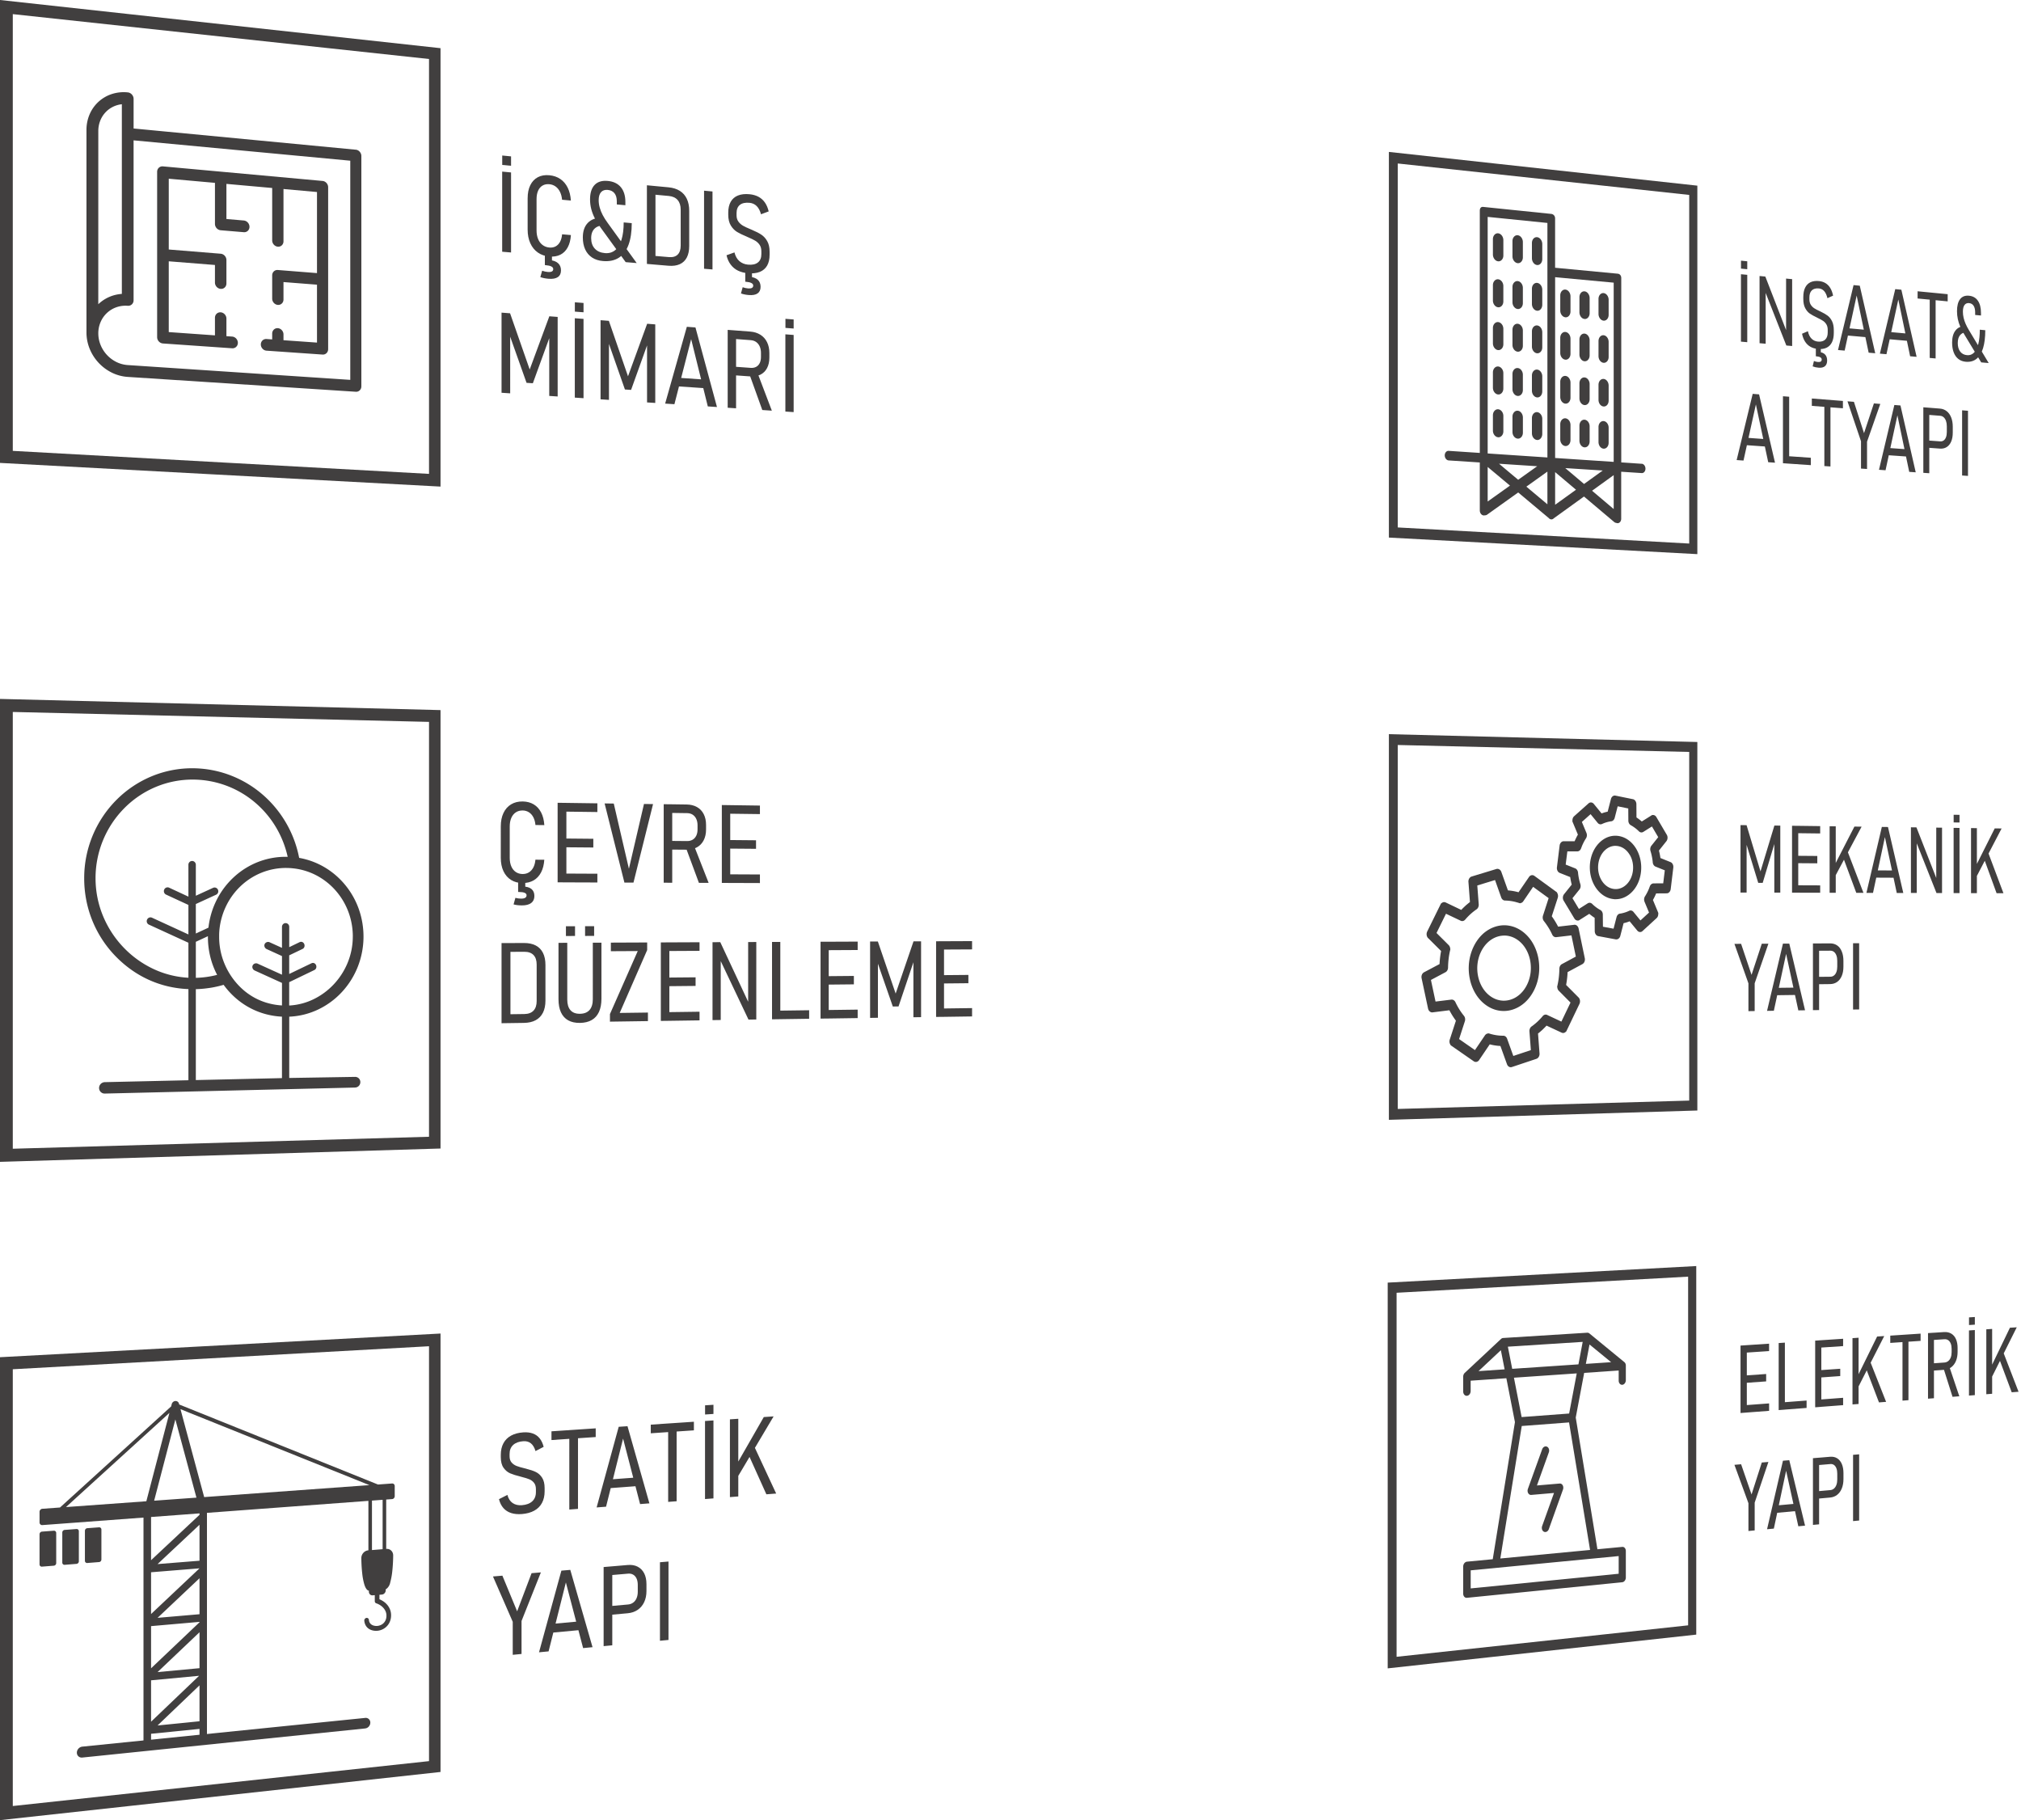 <svg id="Group_62" data-name="Group 62" xmlns="http://www.w3.org/2000/svg" xmlns:xlink="http://www.w3.org/1999/xlink" width="390.566" height="351.695" viewBox="0 0 390.566 351.695">
  <defs>
    <clipPath id="clip-path">
      <path id="Rectangle_33" data-name="Rectangle 33" d="M0,0,85.133,9.31V94.019L0,89.445Z" fill="#413f3f"/>
    </clipPath>
    <clipPath id="clip-path-2">
      <path id="Rectangle_38" data-name="Rectangle 38" d="M0,0,85.133,2.16V86.874L0,89.449Z" fill="#413f3f"/>
    </clipPath>
    <clipPath id="clip-path-3">
      <path id="Rectangle_35" data-name="Rectangle 35" d="M0,4.574,85.133,0V84.713L0,94.024Z" fill="#413f3f"/>
    </clipPath>
    <clipPath id="clip-path-4">
      <path id="Rectangle_37" data-name="Rectangle 37" d="M0,0,59.61,6.519v71.2L0,74.518Z" fill="#413f3f"/>
    </clipPath>
    <clipPath id="clip-path-5">
      <path id="Rectangle_36" data-name="Rectangle 36" d="M0,0,59.61,1.513v71.2L0,74.518Z" fill="#413f3f"/>
    </clipPath>
    <clipPath id="clip-path-6">
      <path id="Rectangle_34" data-name="Rectangle 34" d="M0,3.2,59.63,0V71.213L0,77.735Z" fill="#413f3f"/>
    </clipPath>
  </defs>
  <g id="Component_3_1" data-name="Component 3 – 1" transform="translate(0)">
    <g id="Group_36" data-name="Group 36">
      <path id="Path_27" data-name="Path 27" d="M2.472,2.729,82.91,11.4V91.564L2.472,87.118ZM0,89.445l85.133,4.575V9.31L0,0Z" transform="translate(0 0)" fill="#413f3f"/>
      <g id="Group_35" data-name="Group 35">
        <g id="Group_34" data-name="Group 34" clip-path="url(#clip-path)">
          <path id="Path_28" data-name="Path 28" d="M52.053,11.876,9.108,7.777V2.054A1.22,1.22,0,0,0,9.019,1.6a1.317,1.317,0,0,0-.6-.669A1.2,1.2,0,0,0,7.974.8a7.5,7.5,0,0,0-3.091.324A7.018,7.018,0,0,0,.631,4.986,7.612,7.612,0,0,0,0,8.059V47.2a8.372,8.372,0,0,0,.631,3.176,8.873,8.873,0,0,0,4.253,4.567,8.187,8.187,0,0,0,3.091.834l44.078,2.868a1,1,0,0,0,.417-.06.979.979,0,0,0,.34-.216,1.022,1.022,0,0,0,.229-.339,1.108,1.108,0,0,0,.084-.428V13.091a1.209,1.209,0,0,0-.084-.441,1.269,1.269,0,0,0-.229-.375A1.226,1.226,0,0,0,52.47,12a1.108,1.108,0,0,0-.417-.127M2.287,8.275a5.479,5.479,0,0,1,.348-1.942,5.083,5.083,0,0,1,.959-1.588A4.992,4.992,0,0,1,5.037,3.627a5.128,5.128,0,0,1,1.8-.537V39.738a7.5,7.5,0,0,0-1.289.2,7.257,7.257,0,0,0-3.265,1.794ZM50.981,56.348,7.974,53.487a5.853,5.853,0,0,1-2.207-.6,6.334,6.334,0,0,1-3.031-3.262,5.984,5.984,0,0,1-.449-2.266,5.523,5.523,0,0,1,.449-2.2,5.186,5.186,0,0,1,3.031-2.837,5.4,5.4,0,0,1,2.207-.289,1.083,1.083,0,0,0,.442-.057,1.027,1.027,0,0,0,.6-.564,1.1,1.1,0,0,0,.089-.439V10.067L50.981,14Z" transform="translate(16.711 17.051)" fill="#413f3f"/>
          <path id="Path_29" data-name="Path 29" d="M1.124,34.319l13.371.929a1.044,1.044,0,0,0,.43-.059,1,1,0,0,0,.351-.218,1.029,1.029,0,0,0,.237-.343,1.1,1.1,0,0,0,.087-.434,1.2,1.2,0,0,0-.087-.446,1.247,1.247,0,0,0-.237-.376,1.22,1.22,0,0,0-.351-.267,1.134,1.134,0,0,0-.43-.119l-1.105-.078V29.513a1.2,1.2,0,0,0-.087-.447,1.254,1.254,0,0,0-.237-.377,1.228,1.228,0,0,0-.352-.269,1.138,1.138,0,0,0-.431-.121,1.047,1.047,0,0,0-.432.057,1,1,0,0,0-.353.217,1.027,1.027,0,0,0-.238.343,1.105,1.105,0,0,0-.087.435v3.4l-8.927-.633V18.441l8.927.71v3.4a1.2,1.2,0,0,0,.087.448,1.259,1.259,0,0,0,.238.378,1.235,1.235,0,0,0,.353.27,1.146,1.146,0,0,0,.432.122,1.045,1.045,0,0,0,.431-.056,1,1,0,0,0,.352-.215,1.02,1.02,0,0,0,.237-.341,1.1,1.1,0,0,0,.087-.434V18.2a1.2,1.2,0,0,0-.087-.448,1.264,1.264,0,0,0-.237-.379,1.24,1.24,0,0,0-.352-.271,1.146,1.146,0,0,0-.431-.124L2.247,16.162V2.484l8.927.8v7.933a1.208,1.208,0,0,0,.087.449,1.273,1.273,0,0,0,.238.38,1.249,1.249,0,0,0,.353.272,1.151,1.151,0,0,0,.432.125l4.462.374a1.032,1.032,0,0,0,.429-.053.982.982,0,0,0,.35-.213,1.009,1.009,0,0,0,.236-.339,1.1,1.1,0,0,0,.086-.432,1.205,1.205,0,0,0-.086-.446,1.269,1.269,0,0,0-.236-.379,1.242,1.242,0,0,0-.35-.272,1.14,1.14,0,0,0-.429-.125l-3.356-.286V3.484l8.844.793V14.4a1.206,1.206,0,0,0,.086.446,1.262,1.262,0,0,0,.234.377,1.228,1.228,0,0,0,.347.27,1.125,1.125,0,0,0,.425.123,1.022,1.022,0,0,0,.425-.053.976.976,0,0,0,.347-.212,1.007,1.007,0,0,0,.234-.338,1.1,1.1,0,0,0,.086-.431V4.473l6.475.581V20.721l-7.567-.6a1.023,1.023,0,0,0-.425.054.981.981,0,0,0-.347.213,1.011,1.011,0,0,0-.234.339,1.1,1.1,0,0,0-.086.431v4.5a1.2,1.2,0,0,0,.086.445,1.248,1.248,0,0,0,.234.375,1.215,1.215,0,0,0,.347.267,1.12,1.12,0,0,0,.425.12,1.026,1.026,0,0,0,.425-.056.985.985,0,0,0,.347-.214,1.015,1.015,0,0,0,.234-.339,1.1,1.1,0,0,0,.086-.431V22.453l6.475.506V34.148l-6.475-.459V32.566a1.2,1.2,0,0,0-.086-.444,1.242,1.242,0,0,0-.234-.374,1.209,1.209,0,0,0-.347-.266,1.117,1.117,0,0,0-.425-.119,1.024,1.024,0,0,0-.425.058.991.991,0,0,0-.347.216,1.023,1.023,0,0,0-.234.341,1.106,1.106,0,0,0-.086.432v1.125l-1.1-.078a1.029,1.029,0,0,0-.426.058,1,1,0,0,0-.348.217,1.027,1.027,0,0,0-.235.342,1.107,1.107,0,0,0-.086.433,1.2,1.2,0,0,0,.086.444,1.242,1.242,0,0,0,.235.374,1.21,1.21,0,0,0,.348.266,1.118,1.118,0,0,0,.426.118l10.836.753a1.009,1.009,0,0,0,.42-.059.982.982,0,0,0,.343-.216,1.02,1.02,0,0,0,.231-.339,1.1,1.1,0,0,0,.085-.429V4.131a1.21,1.21,0,0,0-.085-.443,1.268,1.268,0,0,0-.231-.376,1.228,1.228,0,0,0-.343-.271,1.114,1.114,0,0,0-.42-.126L1.124.1a1.061,1.061,0,0,0-.438.05A.994.994,0,0,0,.329.364,1.008,1.008,0,0,0,.088.705,1.1,1.1,0,0,0,0,1.142V33.1a1.2,1.2,0,0,0,.088.45,1.256,1.256,0,0,0,.241.379,1.239,1.239,0,0,0,.357.269,1.16,1.16,0,0,0,.438.12" transform="translate(30.367 32.048)" fill="#413f3f"/>
        </g>
      </g>
    </g>
    <path id="İÇ_DIŞ_MİMARİ" data-name="İÇ&amp;DIŞ
MİMARİ" d="M3.247,19.92,1.53,19.775V4.293l1.717.162ZM1.54,1.185l1.707.165V3.168L1.54,3.005ZM10.655,20.7q-1.283-.108-2.229-.77T6.965,18.127q-.514-1.143-.514-2.628V9.46q0-1.5.514-2.542T8.426,5.374q.946-.5,2.229-.378,1.211.114,2.113.728T14.193,7.4q.524,1.062.613,2.485l-1.7-.156Q13.025,8.855,12.7,8.2t-.852-1.031q-.526-.377-1.191-.439-.755-.071-1.317.253t-.866,1q-.3.677-.3,1.631v6.032q0,.954.3,1.68t.866,1.15q.562.424,1.317.488.675.058,1.2-.221t.848-.868q.327-.59.406-1.471l1.7.148q-.089,1.407-.613,2.375t-1.425,1.421Q11.866,20.8,10.655,20.7ZM10.506,25q-.915-.074-1.6-.321l.348-1.232q.557.194,1.1.239.517.042.78-.1t.263-.46q0-.317-.367-.506t-1.093-.249l.726-.988q1.092.091,1.662.6t.57,1.395q0,.888-.609,1.3T10.506,25Zm.646-5.058v2.539L9.78,22.355V19.824Zm9.421-4.807q-.677-.933-1.133-1.81t-.692-1.788q-.236-.911-.236-1.869,0-1.885.889-2.807t2.544-.764q1.642.155,2.52,1.208t.877,2.886v.6l-1.658-.152v-.6q0-1-.449-1.563t-1.291-.645q-.852-.08-1.307.435T20.18,9.819q0,.7.2,1.428t.583,1.451q.382.728.96,1.515l5.605,7.752-2.13-.179Zm1.019-.425q-1.362-.121-2.113.518t-.751,1.923q0,1.263.7,2.023t1.961.867q1.155.1,1.966-.562t1.234-2.023q.424-1.363.424-3.344l1.558.139q0,2.5-.623,4.187t-1.861,2.488q-1.24.8-3.07.649-1.235-.1-2.109-.677t-1.332-1.561q-.458-.988-.458-2.326,0-1.813.965-2.812t2.72-1.009Zm9.059,5.837,3.079.263q1.126.1,1.712-.478t.586-1.76V11.651q0-1.186-.586-1.865T33.729,9L30.65,8.714V7.043l3.021.285q1.3.123,2.193.686t1.353,1.541q.46.978.46,2.329v6.756q0,1.351-.46,2.242t-1.358,1.3q-.9.408-2.2.3l-3.011-.254ZM29.5,6.934l1.655.156V22.27L29.5,22.13ZM42.175,23.2l-1.63-.137V7.978l1.63.154Zm6.88.734q-1.095-.092-1.941-.5T45.7,22.269q-.569-.746-.815-1.812l1.535-.55q.274,1.1.96,1.689t1.676.675q1.235.105,1.9-.425t.663-1.611v-.556q0-.731-.334-1.229t-.852-.806q-.518-.309-1.366-.662-.019-.012-.042-.024t-.052-.015l-.179-.088q-1.152-.474-1.861-.9t-1.212-1.24q-.5-.81-.5-2.1v-.4q0-1.262.479-2.1t1.4-1.207q.917-.368,2.229-.244.989.094,1.733.493t1.236,1.1q.493.7.737,1.725l-1.484.553q-.282-1.035-.837-1.586t-1.385-.629q-1.208-.113-1.855.4t-.648,1.592v.423q0,.733.364,1.226t.907.8q.543.307,1.486.691.038.014.075.033t.075.033q.038.014.085.033t.085.044q1.036.433,1.717.885t1.136,1.254q.455.8.455,2.035v.586q0,1.265-.478,2.1t-1.409,1.213Q50.384,24.043,49.056,23.932Zm.141,4.209q-.868-.071-1.52-.309l.331-1.2q.529.188,1.048.23.49.04.74-.1t.25-.448q0-.309-.349-.493t-1.037-.241l.689-.964q1.036.087,1.578.58t.541,1.358q0,.865-.578,1.271T49.2,28.141Zm.613-4.929v2.474l-1.3-.118V23.1ZM10.645,32.249l1.608.123V47.744l-1.627-.108V35.444l.129.687L7.459,45.189l-1.218-.082L2.926,35.766l.151-.882V47.137l-1.668-.11V31.543l1.647.126L6.85,42.527Zm6.607,15.826-1.686-.112V32.625l1.686.129Zm-1.676-18.53,1.676.131v1.8l-1.676-.129Zm13.971,4.148,1.567.12V48.992l-1.587-.1V36.848l.126.678-3.212,8.947-1.188-.08-3.232-9.22.147-.871V48.4l-1.626-.108V33.005l1.606.123,3.7,10.717Zm7.67.586,1.666.127,4.158,15.375-1.771-.117-3.22-13L34.817,49.237l-1.791-.118ZM35.182,44.1l5.878.409v1.659l-5.878-.4Zm10.773-2.144,3.61.259q.6.043,1.05-.2t.687-.733q.24-.492.24-1.182v-.772q0-.7-.24-1.243t-.682-.86q-.443-.317-1.055-.363l-3.61-.272V34.936l3.515.269q1.13.086,1.968.614t1.282,1.435q.446.908.446,2.09v.874q0,1.193-.45,2.045T51.433,43.53q-.833.415-1.963.335l-3.515-.248Zm-.844-7.082,1.62.124v15.03l-1.62-.107Zm4.18,8.517,1.517-.366,2.836,7.46L51.8,50.36Zm8.568,7.372-1.6-.106V35.734l1.6.122ZM56.273,32.738l1.586.124v1.753l-1.586-.123Z" transform="translate(95.517 28.865)" fill="#413f3f"/>
  </g>
  <g id="Component_4_1" data-name="Component 4 – 1" transform="translate(0 135.047)">
    <g id="Group_51" data-name="Group 51">
      <path id="Path_77" data-name="Path 77" d="M2.472,2.521,82.91,4.439V84.6L2.472,86.915ZM0,89.449l85.133-2.576V2.16L0,0Z" transform="translate(0 0)" fill="#413f3f"/>
      <g id="Group_50" data-name="Group 50">
        <g id="Group_49" data-name="Group 49" clip-path="url(#clip-path-2)">
          <path id="Path_78" data-name="Path 78" d="M52.338,60h0l-12.715.21V48.369a14.5,14.5,0,0,0,5.638-1.41,15.073,15.073,0,0,0,4.556-3.371,15.617,15.617,0,0,0,3.048-4.849A15.966,15.966,0,0,0,53.041,27.5a15.5,15.5,0,0,0-2.591-4.567,15.088,15.088,0,0,0-3.937-3.4,14.646,14.646,0,0,0-4.973-1.849A21.563,21.563,0,0,0,34.8,5.735a20.948,20.948,0,0,0-6.3-3.909A20.693,20.693,0,0,0,21.237.37a20.462,20.462,0,0,0-8.19,1.546,20.9,20.9,0,0,0-6.76,4.512A21.393,21.393,0,0,0,0,21.634a22.023,22.023,0,0,0,.4,4.207,21.41,21.41,0,0,0,5.74,10.927A21.8,21.8,0,0,0,9.17,39.347a20.386,20.386,0,0,0,3.374,1.925,20.067,20.067,0,0,0,3.673,1.24,20.906,20.906,0,0,0,3.924.526V60.649l-16.172.369a1.108,1.108,0,0,0-.427.1,1.126,1.126,0,0,0-.667,1.03,1.086,1.086,0,0,0,.088.428,1.072,1.072,0,0,0,.587.572,1.084,1.084,0,0,0,.427.077h0l48.36-1.164a1.074,1.074,0,0,0,.4-.087,1.044,1.044,0,0,0,.327-.223,1.032,1.032,0,0,0,.22-.332,1.07,1.07,0,0,0,.08-.413,1.044,1.044,0,0,0-.082-.409.971.971,0,0,0-.221-.321.985.985,0,0,0-.328-.208,1.05,1.05,0,0,0-.4-.069m-.425-27.111a13.326,13.326,0,0,1-.986,5.034,13.658,13.658,0,0,1-2.667,4.166,13.337,13.337,0,0,1-3.914,2.9,12.182,12.182,0,0,1-4.726,1.222V41.7l4.868-2.347a.658.658,0,0,0,.22-.169.692.692,0,0,0,.13-.236.759.759,0,0,0,.035-.272.8.8,0,0,0-.066-.278.759.759,0,0,0-.155-.23.642.642,0,0,0-.213-.143.6.6,0,0,0-.248-.044.664.664,0,0,0-.262.066l-4.307,2.069v-3.6L42.2,35.277a.658.658,0,0,0,.22-.169.689.689,0,0,0,.13-.236.757.757,0,0,0,.035-.272.8.8,0,0,0-.066-.279.764.764,0,0,0-.156-.231.646.646,0,0,0-.213-.144A.6.6,0,0,0,41.9,33.9a.669.669,0,0,0-.264.065l-2.014.971V31.007a.739.739,0,0,0-.055-.281.723.723,0,0,0-.15-.229.7.7,0,0,0-.222-.154.683.683,0,0,0-.545,0,.7.7,0,0,0-.223.155.726.726,0,0,0-.15.23.74.74,0,0,0-.055.281v4.062l-2.391-1.083a.7.7,0,0,0-.277-.063.746.746,0,0,0-.515.194.7.7,0,0,0-.168.233.664.664,0,0,0-.056.28.728.728,0,0,0,.06.273.789.789,0,0,0,.156.235.77.77,0,0,0,.234.167l2.958,1.349v3.6l-4.71-2.137a.692.692,0,0,0-.277-.063.748.748,0,0,0-.517.195.7.7,0,0,0-.168.235.662.662,0,0,0-.057.281.727.727,0,0,0,.06.274.791.791,0,0,0,.156.236.773.773,0,0,0,.234.167l5.279,2.4v4.353a12.982,12.982,0,0,1-3.013-.535,12.214,12.214,0,0,1-2.7-1.192,12.466,12.466,0,0,1-2.33-1.8,13.742,13.742,0,0,1-3.535-5.849,13.409,13.409,0,0,1-.566-3.852q0-.174,0-.348t.008-.347q.006-.173.017-.345t.028-.341a13.647,13.647,0,0,1,1.376-4.771,13.24,13.24,0,0,1,2.858-3.8,12.836,12.836,0,0,1,3.974-2.5,12.633,12.633,0,0,1,4.727-.886q.185,0,.368.007t.361.018q.179.011.355.028t.347.038h.032a12.588,12.588,0,0,1,4.529,1.443,12.93,12.93,0,0,1,3.606,2.914A13.319,13.319,0,0,1,51.05,28.1a13.592,13.592,0,0,1,.862,4.782M21.574,33.9l2.334-1.085q0,.02,0,.041t0,.041q0,.021,0,.041t0,.041a16.1,16.1,0,0,0,.114,1.914,15.812,15.812,0,0,0,.338,1.869,15.521,15.521,0,0,0,1.33,3.526q-.5.129-1.006.23t-1.016.173q-.512.072-1.034.115t-1.059.057ZM2.193,21.642A19.2,19.2,0,0,1,7.822,8.009,18.754,18.754,0,0,1,13.88,3.957a18.368,18.368,0,0,1,7.347-1.4A18.633,18.633,0,0,1,32.881,6.87a18.988,18.988,0,0,1,4.054,4.688,19.411,19.411,0,0,1,2.388,5.918l-.066,0-.066,0-.066,0H39.06A14.7,14.7,0,0,0,33.6,18.472,14.94,14.94,0,0,0,29,21.331a15.394,15.394,0,0,0-3.338,4.356,15.828,15.828,0,0,0-1.65,5.479L21.574,32.3V26.6L25.493,24.8a.715.715,0,0,0,.23-.169.737.737,0,0,0,.127-.794.716.716,0,0,0-.4-.381.711.711,0,0,0-.271-.047.7.7,0,0,0-.276.064L21.574,25V19.017a.739.739,0,0,0-.21-.518.723.723,0,0,0-.228-.158.706.706,0,0,0-.279-.059.7.7,0,0,0-.279.056.711.711,0,0,0-.228.155.727.727,0,0,0-.154.231.738.738,0,0,0-.056.284v6.166l-3.724-1.73a.707.707,0,0,0-.784.126.728.728,0,0,0-.167.236.746.746,0,0,0-.021.56.731.731,0,0,0,.143.24.714.714,0,0,0,.231.171l4.322,2v5.7l-7.034-3.233a.71.71,0,0,0-.552-.018.722.722,0,0,0-.236.148.737.737,0,0,0-.168.237.748.748,0,0,0-.021.561.726.726,0,0,0,.144.239.71.71,0,0,0,.233.17l7.634,3.5v6.763a18.134,18.134,0,0,1-6.888-1.756,19.391,19.391,0,0,1-5.716-4.168,19.629,19.629,0,0,1-3.9-6.013,19.028,19.028,0,0,1-1.442-7.266M21.574,43.051c.447-.012.9-.039,1.353-.08s.908-.1,1.36-.166.9-.154,1.346-.253.882-.212,1.311-.339a15.4,15.4,0,0,0,2.25,2.486,14.686,14.686,0,0,0,2.683,1.89,14.467,14.467,0,0,0,3.035,1.239,14.842,14.842,0,0,0,3.307.535V60.238l-16.646.379Z" transform="translate(16.272 13.031)" fill="#413f3f"/>
        </g>
      </g>
    </g>
    <path id="ÇEVRE_DÜZENLEME" data-name="ÇEVRE
DÜZENLEME" d="M5.491,17.643q-1.291,0-2.244-.593T1.776,15.357q-.518-1.1-.518-2.6V6.7q0-1.5.518-2.592T3.247,2.441q.952-.577,2.244-.559,1.219.017,2.127.56T9.054,4.008q.527,1.023.617,2.444L7.958,6.433q-.08-.87-.409-1.5t-.858-.965q-.529-.336-1.2-.344-.761-.01-1.326.36T3.293,5.058q-.306.7-.306,1.661v6.053q0,.957.306,1.661t.872,1.084q.566.38,1.326.383.68,0,1.2-.318t.853-.94q.329-.619.409-1.509l1.713.011q-.09,1.419-.617,2.433T7.619,17.12Q6.711,17.647,5.491,17.643Zm-.15,4.322q-.921,0-1.612-.192l.351-1.265q.561.15,1.112.15.52,0,.785-.163t.265-.483q0-.318-.37-.478t-1.1-.162l.731-1.05q1.1,0,1.674.467t.574,1.354q0,.891-.614,1.357T5.341,21.965Zm.65-5.128v2.548l-1.381-.014v-2.54Zm6.251-14.7,1.693.023V17.513l-1.693-.006Zm.981,13.675,6.7.032v1.693l-6.7-.024Zm0-6.773,5.917.055v1.684l-5.917-.048Zm0-6.889,6.7.093V3.924l-6.7-.085Zm8.1.112,1.77.024,2.925,12.6,2.914-12.52,1.752.024L26.9,17.56l-1.752-.006ZM33.6,9.5l3.671.033q.613.006,1.068-.266t.7-.783q.244-.512.244-1.207V6.5q0-.706-.244-1.238t-.694-.824q-.45-.291-1.073-.3L33.6,4.087V2.42l3.575.049q1.149.016,2,.495t1.3,1.366q.453.887.453,2.08v.881q0,1.2-.458,2.091t-1.3,1.359q-.847.471-2,.462L33.6,11.174Zm-.858-7.089,1.647.023V17.587l-1.647-.006ZM37,10.733l1.542-.465,2.884,7.344-1.88-.007Zm6.976-8.16,1.622.022V17.627l-1.622-.006Zm.94,13.386,6.422.03v1.658l-6.422-.023Zm0-6.63,5.67.052V11.03l-5.67-.046Zm0-6.743,6.422.089V4.323l-6.422-.082ZM2.605,43l3.2-.043q1.169-.016,1.778-.66t.608-1.852v-7.05q0-1.209-.608-1.841T5.8,30.927l-3.2.017v-1.7l3.136-.013q1.349-.006,2.276.478t1.4,1.434q.477.95.477,2.327v6.883q0,1.377-.477,2.331T8.013,44.142q-.933.507-2.281.526l-3.126.045Zm-1.2-13.753,1.718-.007V44.705l-1.718.025ZM16.562,44.669q-1.351.02-2.275-.495t-1.4-1.544q-.476-1.03-.476-2.541V29.2l1.693-.007v10.95q0,1.373.623,2.077t1.835.688q1.221-.016,1.851-.736t.629-2.087V29.172l1.668-.007V39.993q0,1.5-.471,2.54T18.845,44.11Q17.921,44.649,16.562,44.669Zm.985-18.683,1.75,0v1.873l-1.75.006Zm-3.7.008,1.759,0v1.878l-1.759.006Zm15.7,4.6L24.24,42.743l5.453-.073v1.651l-7.338.106v-1.47l5.369-12.168-5.193.028V29.157l7.016-.03Zm2.64-1.474,1.649-.007V44.261l-1.649.024Zm.955,13.476,6.525-.087v1.671l-6.525.094Zm0-6.683,5.761-.051v1.662l-5.761.057Zm0-6.8,6.525-.028v1.661l-6.525.035Zm9.034-.038,1.5-.006,5.707,12.2-.321.1V29.045l1.573-.007V44.008l-1.507.022L43.393,31.948l.371-.064V44.107l-1.588.023Zm11.5-.049,1.6-.007V43.951l-1.6.023Zm.955,13.28,6.217-.083V43.87l-6.217.09Zm8.423-13.32,1.581-.007V43.816l-1.581.023Zm.915,13.2,6.257-.083v1.636l-6.257.091Zm0-6.543,5.524-.049v1.627l-5.524.055Zm0-6.656,6.257-.026v1.626l-6.257.033Zm17.05-.072,1.461-.006V43.557L81,43.579V31.957l.117.645-2.993,8.885-1.106.014-3.01-8.649L74.142,32V43.678l-1.514.022V28.946l1.5-.006L77.569,39Zm4.364-.018,1.532-.006V43.493l-1.532.022Zm.887,12.992,6.066-.081v1.611l-6.066.088Zm0-6.443,5.355-.047V37l-5.355.053Zm0-6.553,6.066-.026v1.6l-6.066.032Z" transform="translate(95.521 17.932)" fill="#413f3f"/>
  </g>
  <g id="Component_5_1" data-name="Component 5 – 1" transform="translate(0 254.019)">
    <g id="Group_42" data-name="Group 42" transform="translate(0 3.651)">
      <path id="Path_33" data-name="Path 33" d="M2.472,6.9,82.91,2.455V82.62L2.472,91.294ZM0,94.024l85.133-9.31V0L0,4.574Z" transform="translate(0 0)" fill="#413f3f"/>
      <g id="Group_41" data-name="Group 41">
        <g id="Group_40" data-name="Group 40" clip-path="url(#clip-path-3)">
          <path id="Path_34" data-name="Path 34" d="M68.128,18.489l-2.724.2L26.989,3.226l-.046-.172a.662.662,0,0,0-.258-.375.676.676,0,0,0-.2-.1.692.692,0,0,0-.233-.025.748.748,0,0,0-.236.054.783.783,0,0,0-.206.123.811.811,0,0,0-.263.407l-.112.456L3.955,23.129l-3.414.247a.562.562,0,0,0-.212.059.6.6,0,0,0-.172.13.607.607,0,0,0-.115.183A.579.579,0,0,0,0,23.965v2.051a.534.534,0,0,0,.042.21.5.5,0,0,0,.115.166A.489.489,0,0,0,.33,26.5a.515.515,0,0,0,.212.028l19.546-1.452v43.41l1.464-.149V66.853l9.364-.944v1.473l1.436-.146V24.163l31.2-2.318v9.562l-.029,0a1.368,1.368,0,0,0-.519.15,1.5,1.5,0,0,0-.425.33,1.548,1.548,0,0,0-.287.463,1.486,1.486,0,0,0-.105.548s0,.362.021.913.064,1.291.15,2.047A11.971,11.971,0,0,0,62.764,38c.193.613.45,1.067.793,1.19l.086-.007v.209a.765.765,0,0,0,.058.295.7.7,0,0,0,.157.232.655.655,0,0,0,.234.146.671.671,0,0,0,.287.036l.406-.035v1.166a.469.469,0,0,0,.02.138.429.429,0,0,0,.057.118.4.4,0,0,0,.088.092.378.378,0,0,0,.113.058,3.529,3.529,0,0,1,.78.378,3,3,0,0,1,.609.521,2.449,2.449,0,0,1,.407.626,2.036,2.036,0,0,1,.175.693,2.643,2.643,0,0,1-.005.411,2.177,2.177,0,0,1-.068.378,1.9,1.9,0,0,1-.131.343,1.811,1.811,0,0,1-.193.306,1.762,1.762,0,0,1-.328.327,1.848,1.848,0,0,1-.349.209,2.061,2.061,0,0,1-.329.118,2.218,2.218,0,0,1-.269.054,2.006,2.006,0,0,1-.434.009,1.838,1.838,0,0,1-.436-.091,1.4,1.4,0,0,1-.388-.2,1.085,1.085,0,0,1-.29-.326,1.125,1.125,0,0,1-.063-.121,1.156,1.156,0,0,1-.049-.131A1.231,1.231,0,0,1,63.668,45a1.353,1.353,0,0,1-.018-.151.422.422,0,0,0-.047-.171.41.41,0,0,0-.107-.13.415.415,0,0,0-.15-.076.425.425,0,0,0-.175-.01.487.487,0,0,0-.173.067.524.524,0,0,0-.22.288.5.5,0,0,0-.02.188,2.5,2.5,0,0,0,.034.249,2.3,2.3,0,0,0,.058.238,2.159,2.159,0,0,0,.082.226,2.078,2.078,0,0,0,.106.213,1.863,1.863,0,0,0,.454.533,2.1,2.1,0,0,0,.575.325,2.636,2.636,0,0,0,.624.15,2.923,2.923,0,0,0,.6.008l.107-.01a3.077,3.077,0,0,0,.4-.082,3.01,3.01,0,0,0,.489-.182,2.84,2.84,0,0,0,1.029-.828,2.769,2.769,0,0,0,.236-.356,2.917,2.917,0,0,0,.21-.471,3.11,3.11,0,0,0,.14-.588,3.548,3.548,0,0,0,.025-.708,2.962,2.962,0,0,0-.2-.893,3.152,3.152,0,0,0-.458-.8,3.59,3.59,0,0,0-.69-.667,4.2,4.2,0,0,0-.895-.5v-.869l.484-.042a.74.74,0,0,0,.286-.086.832.832,0,0,0,.233-.186.875.875,0,0,0,.157-.259.839.839,0,0,0,.057-.3V38.9l.085-.007a2.046,2.046,0,0,0,.785-1.29,13.06,13.06,0,0,0,.4-2.2c.085-.771.127-1.522.148-2.081s.021-.924.021-.924a1.368,1.368,0,0,0-.1-.529,1.237,1.237,0,0,0-.283-.415,1.181,1.181,0,0,0-.42-.261,1.227,1.227,0,0,0-.516-.067l-.029,0V21.59l1.138-.084a.5.5,0,0,0,.2-.056.564.564,0,0,0,.16-.125.589.589,0,0,0,.108-.176.564.564,0,0,0,.04-.207V18.978a.519.519,0,0,0-.04-.2.481.481,0,0,0-.108-.159.458.458,0,0,0-.355-.129M26.247,6.111,30.32,21.223l-8.174.591ZM20.638,21.923,5.11,23.046,25.1,4.849Zm.912,34.6,9.283-.875-9.283,8.872Zm9.364,7.91-8.106.81,8.106-7.75Zm0-10.258-8.106.757,8.106-7.7Zm0-8.869L21.551,54.2v-8.15l9.364-.821Zm0-1.556-8.106.7,8.106-7.65Zm-9.364-.036V35.644l9.364-.759Zm9.364-10.3-8.106.649,8.106-7.6Zm0-8.869-9.364,8.771V24.965l9.364-.7Zm.9-3.428L27.235,4.131,63.743,18.806ZM66.3,31.186l-2.059.166V21.794l2.059-.153Z" transform="translate(7.643 10.484)" fill="#413f3f"/>
          <path id="Path_35" data-name="Path 35" d="M2.757.035.467.207a.49.49,0,0,0-.182.05A.521.521,0,0,0,.037.524.484.484,0,0,0,0,.708V6.544a.445.445,0,0,0,.037.179.418.418,0,0,0,.248.229.449.449,0,0,0,.182.022l2.29-.182a.487.487,0,0,0,.181-.051.523.523,0,0,0,.247-.267.488.488,0,0,0,.036-.184V.465A.444.444,0,0,0,3.184.287.42.42,0,0,0,2.937.058.445.445,0,0,0,2.757.035" transform="translate(7.642 38.066)" fill="#413f3f"/>
          <path id="Path_36" data-name="Path 36" d="M2.742.035.464.206a.486.486,0,0,0-.181.05A.519.519,0,0,0,.036.521.483.483,0,0,0,0,.7v5.82A.445.445,0,0,0,.036,6.7a.416.416,0,0,0,.247.228.445.445,0,0,0,.181.022l2.278-.181a.483.483,0,0,0,.18-.051.521.521,0,0,0,.246-.267A.487.487,0,0,0,3.2,6.272V.464A.443.443,0,0,0,3.167.286.418.418,0,0,0,2.921.058a.442.442,0,0,0-.18-.023" transform="translate(12.038 37.737)" fill="#413f3f"/>
          <path id="Path_37" data-name="Path 37" d="M3.186,6.255V.462A.443.443,0,0,0,3.15.285.416.416,0,0,0,2.905.057.438.438,0,0,0,2.727.034L.462.2a.483.483,0,0,0-.18.05A.517.517,0,0,0,.036.519.483.483,0,0,0,0,.7v5.8a.442.442,0,0,0,.036.177.415.415,0,0,0,.246.227.442.442,0,0,0,.18.022l2.265-.18A.479.479,0,0,0,2.905,6.7a.518.518,0,0,0,.244-.265.484.484,0,0,0,.036-.183" transform="translate(16.41 37.411)" fill="#413f3f"/>
          <path id="Path_38" data-name="Path 38" d="M55.734,2.135,1.05,7.76a1,1,0,0,1-.409-.041.913.913,0,0,1-.559-.5A1,1,0,0,1,0,6.812a1.117,1.117,0,0,1,.083-.419,1.221,1.221,0,0,1,.559-.618,1.12,1.12,0,0,1,.409-.124L55.734.1a.9.9,0,0,1,.38.041.854.854,0,0,1,.311.186.89.89,0,0,1,.21.3.989.989,0,0,1,.077.388,1.111,1.111,0,0,1-.077.4,1.173,1.173,0,0,1-.21.345,1.133,1.133,0,0,1-.311.25,1.014,1.014,0,0,1-.38.119" transform="translate(14.854 74.169)" fill="#413f3f"/>
        </g>
      </g>
    </g>
    <path id="STATİK_YAPI" data-name="STATİK
YAPI" d="M6.364,23.1q-1.161.09-2.059-.192t-1.5-.954q-.6-.673-.865-1.729L3.567,19.4q.291,1.085,1.019,1.577t1.778.412q1.309-.1,2.013-.758t.7-1.771v-.573q0-.753-.354-1.209t-.9-.687q-.549-.231-1.449-.452-.02-.009-.045-.018t-.055-.007l-.19-.061q-1.222-.294-1.974-.617T2.824,14.162q-.533-.75-.533-2.081v-.415q0-1.3.508-2.245T4.28,7.943q.972-.533,2.364-.626,1.049-.07,1.838.216t1.311.929q.523.643.781,1.652L9,10.933Q8.7,9.915,8.112,9.44T6.644,9.026q-1.281.087-1.968.729T3.989,11.5v.436q0,.755.386,1.2t.962.671q.576.225,1.576.461.04.008.08.021t.08.021q.04.008.09.02t.09.031q1.1.271,1.821.622t1.205,1.1q.483.748.483,2.019v.6q0,1.3-.507,2.247T8.761,22.445Q7.773,22.988,6.364,23.1Zm9.168-15.12,1.678-.114V22.1l-1.678.13Zm-3.447-.867,8.549-.574V8.22L12.084,8.8Zm12.993-.872,1.7-.114,4.233,14.907-1.8.139L25.925,8.52,22.634,21.68l-1.823.141Zm-2.071,10.2L28.989,16v1.674l-5.984.449ZM34.636,6.682l1.636-.111V20.625l-1.636.126Zm-3.36-.859,8.333-.559V6.926l-8.333.568ZM43.388,20.075l-1.63.126V5.12l1.63-.109ZM41.768,2.091l1.62-.105V3.757l-1.62.107Zm5.986,11.624,5.364-9.357,1.895-.127-7.2,12.124ZM46.57,4.8l1.619-.109V19.7l-1.619.125Zm3.564,6.753,1.093-1.614,4.282,9.2-1.894.146ZM6.3,43.761v6.373L4.6,50.3v-6.38L.78,35.16,2.6,35.005l2.85,6.889,2.789-7.369,1.8-.154Zm7.7-9.727,1.721-.147,4.3,14.938L18.2,49,14.869,36.316l-3.341,13.32-1.85.176Zm-2.1,10.317,6.073-.558V45.48l-6.073.565Zm11.286-3.442,3.7-.334q.564-.051.992-.367t.656-.86q.228-.544.228-1.234V36.786q0-.712-.228-1.215t-.651-.755q-.423-.251-1-.2l-3.7.319v-1.68l3.64-.31q1.1-.094,1.915.324T30,34.549q.441.866.441,2.089v1.348q0,1.2-.441,2.135t-1.256,1.489q-.816.556-1.915.656l-3.64.333ZM22.164,33.34l1.673-.142V48.462l-1.673.16ZM34.7,47.426l-1.649.157V32.413l1.649-.14Z" transform="translate(94.489 15.43)" fill="#413f3f"/>
  </g>
  <g id="Component_6_1" data-name="Component 6 – 1" transform="translate(268.408 29.354)">
    <g id="Group_48" data-name="Group 48">
      <path id="Path_48" data-name="Path 48" d="M1.716,2.236,58.04,8.31V75.673L1.716,72.56ZM0,74.518l59.61,3.2V6.519L0,0Z" transform="translate(0 0)" fill="#413f3f"/>
      <g id="Group_47" data-name="Group 47">
        <g id="Group_46" data-name="Group 46" clip-path="url(#clip-path-4)">
          <path id="Path_49" data-name="Path 49" d="M38.075,50.4l-3.964-.265V14.522a1.091,1.091,0,0,0-.05-.338.792.792,0,0,0-.141-.261.689.689,0,0,0-.217-.175.759.759,0,0,0-.278-.079l-12.1-1.148V2.989a.973.973,0,0,0-.06-.343.825.825,0,0,0-.162-.267.807.807,0,0,0-.239-.18.85.85,0,0,0-.291-.083L7.433.764a.664.664,0,0,0-.28.025.475.475,0,0,0-.207.136.626.626,0,0,0-.128.24,1.172,1.172,0,0,0-.044.336V48.3L.768,47.9a.63.63,0,0,0-.3.053.708.708,0,0,0-.244.182.878.878,0,0,0-.165.283,1.055,1.055,0,0,0-.06.357,1.124,1.124,0,0,0,.06.364,1.04,1.04,0,0,0,.165.305.858.858,0,0,0,.244.215.687.687,0,0,0,.3.092l6.006.393v9.274a1.12,1.12,0,0,0,.06.362,1.024,1.024,0,0,0,.163.3.84.84,0,0,0,.242.211.676.676,0,0,0,.3.089.5.5,0,0,0,.055,0l.053-.005.052-.01.051-.013a.741.741,0,0,0,.115,0,.7.7,0,0,0,.224-.066.73.73,0,0,0,.106-.063l6-4.282L20.1,60.887a.886.886,0,0,0,.1.1.764.764,0,0,0,.117.078.666.666,0,0,0,.127.052.611.611,0,0,0,.136.024.59.59,0,0,0,.136-.008.6.6,0,0,0,.128-.038.652.652,0,0,0,.117-.064.737.737,0,0,0,.1-.088l5.848-4.218,5.83,4.921a.833.833,0,0,0,.1.074.766.766,0,0,0,.107.054.73.73,0,0,0,.109.035.72.72,0,0,0,.11.018l.049.019.05.016.051.011.053.006a.59.59,0,0,0,.284-.054.685.685,0,0,0,.232-.18.873.873,0,0,0,.157-.278,1.056,1.056,0,0,0,.057-.348V51.935l3.964.259a.581.581,0,0,0,.283-.052.673.673,0,0,0,.231-.178.863.863,0,0,0,.155-.276,1.052,1.052,0,0,0,.057-.346,1.121,1.121,0,0,0-.057-.354,1.016,1.016,0,0,0-.155-.3.815.815,0,0,0-.231-.208.638.638,0,0,0-.283-.09M21.33,14.344,32.649,15.4v34.63L21.33,49.276V14.344Zm9.2,37.357L26.919,54.3l-3.626-3.068ZM8.294,2.693,19.839,3.864V49.177L8.294,48.405V2.693Zm9.572,48.179L14.189,53.49l-3.7-3.1ZM8.294,57.686V51.011l4.311,3.606ZM19.839,51.91v6.317l-4.07-3.412Zm1.491,6.407v-6.31l4.036,3.407Zm11.319-5.726v6.552l-4.18-3.536Z" transform="translate(10.796 9.861)" fill="#413f3f"/>
          <path id="Path_50" data-name="Path 50" d="M1.01,5.51A.809.809,0,0,0,1.4,5.451a.9.9,0,0,0,.321-.232A1.125,1.125,0,0,0,1.94,4.85a1.379,1.379,0,0,0,.079-.469V1.425A1.515,1.515,0,0,0,1.94.941,1.437,1.437,0,0,0,1.723.53,1.188,1.188,0,0,0,1.4.236.924.924,0,0,0,1.01.1.809.809,0,0,0,.618.158.893.893,0,0,0,.3.389,1.12,1.12,0,0,0,.08.757,1.378,1.378,0,0,0,0,1.226V4.188a1.515,1.515,0,0,0,.08.484,1.432,1.432,0,0,0,.217.41,1.182,1.182,0,0,0,.321.294.922.922,0,0,0,.393.134M.956,4.28h0v0Z" transform="translate(20.103 15.627)" fill="#413f3f"/>
          <path id="Path_51" data-name="Path 51" d="M1.005,5.494a.8.8,0,0,0,.39-.059A.893.893,0,0,0,1.714,5.2a1.122,1.122,0,0,0,.215-.368,1.378,1.378,0,0,0,.079-.467V1.42A1.514,1.514,0,0,0,1.929.937,1.434,1.434,0,0,0,1.714.528,1.182,1.182,0,0,0,1.4.235.916.916,0,0,0,1.005.1.8.8,0,0,0,.615.157.889.889,0,0,0,.3.388,1.118,1.118,0,0,0,.079.755,1.376,1.376,0,0,0,0,1.223V4.176a1.512,1.512,0,0,0,.079.483A1.429,1.429,0,0,0,.3,5.068a1.178,1.178,0,0,0,.32.293.915.915,0,0,0,.391.133M.951,4.267h0v0Z" transform="translate(23.883 16.002)" fill="#413f3f"/>
          <path id="Path_52" data-name="Path 52" d="M1,5.478a.8.8,0,0,0,.388-.059A.888.888,0,0,0,1.7,5.188a1.12,1.12,0,0,0,.214-.367A1.378,1.378,0,0,0,2,4.356V1.415A1.514,1.514,0,0,0,1.918.934,1.431,1.431,0,0,0,1.7.526,1.176,1.176,0,0,0,1.387.234.909.909,0,0,0,1,.1.8.8,0,0,0,.611.157a.885.885,0,0,0-.318.23A1.116,1.116,0,0,0,.079.753,1.376,1.376,0,0,0,0,1.219V4.164a1.512,1.512,0,0,0,.079.482,1.426,1.426,0,0,0,.215.408,1.172,1.172,0,0,0,.318.292A.908.908,0,0,0,1,5.478M.946,4.255h0v0Z" transform="translate(27.642 16.375)" fill="#413f3f"/>
          <path id="Path_53" data-name="Path 53" d="M1.01,5.5A.811.811,0,0,0,1.4,5.441a.906.906,0,0,0,.321-.234,1.134,1.134,0,0,0,.216-.37,1.383,1.383,0,0,0,.079-.469V1.411A1.51,1.51,0,0,0,1.94.927,1.425,1.425,0,0,0,1.723.518,1.177,1.177,0,0,0,1.4.226.918.918,0,0,0,1.01.093a.811.811,0,0,0-.393.06A.9.9,0,0,0,.3.387,1.13,1.13,0,0,0,.08.757a1.383,1.383,0,0,0-.08.47V4.188a1.51,1.51,0,0,0,.08.484A1.42,1.42,0,0,0,.3,5.081a1.171,1.171,0,0,0,.321.291A.916.916,0,0,0,1.01,5.5M.956,4.273h0v0Z" transform="translate(20.103 24.517)" fill="#413f3f"/>
          <path id="Path_54" data-name="Path 54" d="M1.005,5.487a.8.8,0,0,0,.39-.062.9.9,0,0,0,.319-.234,1.132,1.132,0,0,0,.215-.369,1.383,1.383,0,0,0,.079-.468V1.406A1.509,1.509,0,0,0,1.929.924,1.422,1.422,0,0,0,1.714.516,1.171,1.171,0,0,0,1.4.225a.911.911,0,0,0-.39-.132.805.805,0,0,0-.391.06A.9.9,0,0,0,.3.386,1.128,1.128,0,0,0,.079.754,1.381,1.381,0,0,0,0,1.223V4.176a1.507,1.507,0,0,0,.079.483A1.417,1.417,0,0,0,.3,5.066a1.166,1.166,0,0,0,.32.29.91.91,0,0,0,.391.131M.951,4.261h0v0Z" transform="translate(23.883 24.866)" fill="#413f3f"/>
          <path id="Path_55" data-name="Path 55" d="M1,5.471a.8.8,0,0,0,.388-.062A.9.9,0,0,0,1.7,5.176a1.13,1.13,0,0,0,.214-.368A1.383,1.383,0,0,0,2,4.342V1.4A1.509,1.509,0,0,0,1.918.921,1.419,1.419,0,0,0,1.7.515a1.165,1.165,0,0,0-.317-.29A.9.9,0,0,0,1,.092a.8.8,0,0,0-.388.06A.893.893,0,0,0,.293.384,1.126,1.126,0,0,0,.079.752,1.381,1.381,0,0,0,0,1.219V4.164a1.507,1.507,0,0,0,.079.481,1.414,1.414,0,0,0,.215.407,1.16,1.16,0,0,0,.318.29A.9.9,0,0,0,1,5.471M.946,4.248h0v0Z" transform="translate(27.642 25.214)" fill="#413f3f"/>
          <path id="Path_56" data-name="Path 56" d="M1.01,5.5A.814.814,0,0,0,1.4,5.433.914.914,0,0,0,1.723,5.2a1.144,1.144,0,0,0,.216-.371,1.387,1.387,0,0,0,.079-.47V1.4A1.507,1.507,0,0,0,1.94.916,1.416,1.416,0,0,0,1.723.508,1.166,1.166,0,0,0,1.4.218.912.912,0,0,0,1.01.087.813.813,0,0,0,.618.15.91.91,0,0,0,.3.386,1.141,1.141,0,0,0,.08.757a1.388,1.388,0,0,0-.08.47V4.188a1.505,1.505,0,0,0,.08.483A1.409,1.409,0,0,0,.3,5.079a1.16,1.16,0,0,0,.321.289A.911.911,0,0,0,1.01,5.5M.956,4.267h0v0Z" transform="translate(20.103 32.793)" fill="#413f3f"/>
          <path id="Path_57" data-name="Path 57" d="M1.005,5.481a.807.807,0,0,0,.39-.064.909.909,0,0,0,.319-.236,1.142,1.142,0,0,0,.215-.37,1.387,1.387,0,0,0,.079-.468V1.395A1.506,1.506,0,0,0,1.929.913,1.413,1.413,0,0,0,1.714.506,1.161,1.161,0,0,0,1.4.217a.9.9,0,0,0-.39-.13A.807.807,0,0,0,.615.149.906.906,0,0,0,.3.384a1.139,1.139,0,0,0-.216.37A1.386,1.386,0,0,0,0,1.224V4.176a1.5,1.5,0,0,0,.079.482A1.406,1.406,0,0,0,.3,5.064a1.155,1.155,0,0,0,.32.288.9.9,0,0,0,.391.128M.951,4.255h0v0Z" transform="translate(23.883 33.119)" fill="#413f3f"/>
          <path id="Path_58" data-name="Path 58" d="M1,5.465A.8.8,0,0,0,1.387,5.4.9.9,0,0,0,1.7,5.166,1.139,1.139,0,0,0,1.918,4.8,1.387,1.387,0,0,0,2,4.33V1.39A1.506,1.506,0,0,0,1.918.91,1.41,1.41,0,0,0,1.7.5,1.155,1.155,0,0,0,1.387.216.9.9,0,0,0,1,.086.8.8,0,0,0,.611.149.9.9,0,0,0,.293.383,1.137,1.137,0,0,0,.079.752,1.386,1.386,0,0,0,0,1.22V4.164a1.5,1.5,0,0,0,.079.481,1.4,1.4,0,0,0,.215.405,1.149,1.149,0,0,0,.318.288A.9.9,0,0,0,1,5.465M.946,4.242h0v0Z" transform="translate(27.642 33.443)" fill="#413f3f"/>
          <path id="Path_59" data-name="Path 59" d="M1.01,5.49A.816.816,0,0,0,1.4,5.423a.922.922,0,0,0,.321-.238,1.153,1.153,0,0,0,.216-.373,1.392,1.392,0,0,0,.079-.47V1.386A1.5,1.5,0,0,0,1.94.9,1.4,1.4,0,0,0,1.723.5,1.154,1.154,0,0,0,1.4.208.908.908,0,0,0,1.01.081.816.816,0,0,0,.618.146.918.918,0,0,0,.3.383,1.149,1.149,0,0,0,.08.756,1.394,1.394,0,0,0,0,1.227V4.188a1.5,1.5,0,0,0,.08.483A1.4,1.4,0,0,0,.3,5.077a1.149,1.149,0,0,0,.321.287.906.906,0,0,0,.393.126M.956,4.261h0v0Z" transform="translate(20.103 41.377)" fill="#413f3f"/>
          <path id="Path_60" data-name="Path 60" d="M1.005,5.474a.81.81,0,0,0,.39-.067.917.917,0,0,0,.319-.238A1.151,1.151,0,0,0,1.929,4.8a1.392,1.392,0,0,0,.079-.469V1.382A1.5,1.5,0,0,0,1.929.9,1.4,1.4,0,0,0,1.714.495,1.149,1.149,0,0,0,1.4.207.9.9,0,0,0,1.005.08.81.81,0,0,0,.615.145.914.914,0,0,0,.3.382,1.147,1.147,0,0,0,.079.754,1.392,1.392,0,0,0,0,1.224V4.176a1.5,1.5,0,0,0,.079.482A1.4,1.4,0,0,0,.3,5.062a1.144,1.144,0,0,0,.32.286.9.9,0,0,0,.391.126M.951,4.249h0v0Z" transform="translate(23.883 41.678)" fill="#413f3f"/>
          <path id="Path_61" data-name="Path 61" d="M1,5.458a.8.8,0,0,0,.388-.067A.913.913,0,0,0,1.7,5.155a1.149,1.149,0,0,0,.214-.371A1.391,1.391,0,0,0,2,4.316V1.377A1.5,1.5,0,0,0,1.918.9,1.4,1.4,0,0,0,1.7.493,1.143,1.143,0,0,0,1.387.206.893.893,0,0,0,1,.08.8.8,0,0,0,.611.145.909.909,0,0,0,.293.381,1.145,1.145,0,0,0,.079.752,1.392,1.392,0,0,0,0,1.22V4.164a1.5,1.5,0,0,0,.079.48,1.392,1.392,0,0,0,.215.4,1.138,1.138,0,0,0,.318.285A.893.893,0,0,0,1,5.458M.946,4.236h0v0Z" transform="translate(27.642 41.978)" fill="#413f3f"/>
          <path id="Path_62" data-name="Path 62" d="M1.01,5.484A.819.819,0,0,0,1.4,5.415a.93.93,0,0,0,.321-.24A1.163,1.163,0,0,0,1.94,4.8a1.4,1.4,0,0,0,.079-.471V1.373A1.5,1.5,0,0,0,1.94.891,1.393,1.393,0,0,0,1.723.486,1.144,1.144,0,0,0,1.4.2.9.9,0,0,0,1.01.074.818.818,0,0,0,.618.142.926.926,0,0,0,.3.381,1.159,1.159,0,0,0,.08.755,1.4,1.4,0,0,0,0,1.227V4.188a1.5,1.5,0,0,0,.08.482,1.387,1.387,0,0,0,.217.4,1.138,1.138,0,0,0,.321.285.9.9,0,0,0,.393.124M.956,4.255h0v0Z" transform="translate(20.103 49.654)" fill="#413f3f"/>
          <path id="Path_63" data-name="Path 63" d="M1.005,5.468A.812.812,0,0,0,1.4,5.4a.926.926,0,0,0,.319-.24,1.161,1.161,0,0,0,.215-.373,1.4,1.4,0,0,0,.079-.469V1.369A1.5,1.5,0,0,0,1.929.888a1.39,1.39,0,0,0-.215-.4A1.138,1.138,0,0,0,1.4.2a.9.9,0,0,0-.39-.125A.812.812,0,0,0,.615.141.922.922,0,0,0,.3.38,1.156,1.156,0,0,0,.079.753,1.4,1.4,0,0,0,0,1.224V4.176a1.494,1.494,0,0,0,.079.481,1.384,1.384,0,0,0,.216.4,1.134,1.134,0,0,0,.32.284.9.9,0,0,0,.391.123M.951,4.243h0v0Z" transform="translate(23.883 49.932)" fill="#413f3f"/>
          <path id="Path_64" data-name="Path 64" d="M1,5.452a.805.805,0,0,0,.388-.069A.921.921,0,0,0,1.7,5.144a1.158,1.158,0,0,0,.214-.372A1.4,1.4,0,0,0,2,4.3V1.365a1.5,1.5,0,0,0-.079-.48A1.387,1.387,0,0,0,1.7.482,1.132,1.132,0,0,0,1.387.2.888.888,0,0,0,1,.073.806.806,0,0,0,.611.141.917.917,0,0,0,.293.379,1.154,1.154,0,0,0,.079.751,1.4,1.4,0,0,0,0,1.22V4.164a1.493,1.493,0,0,0,.079.48,1.381,1.381,0,0,0,.215.4,1.128,1.128,0,0,0,.318.283A.888.888,0,0,0,1,5.452M.946,4.23h0v0Z" transform="translate(27.642 50.208)" fill="#413f3f"/>
          <path id="Path_65" data-name="Path 65" d="M.99,5.447a.79.79,0,0,0,.385-.062.889.889,0,0,0,.314-.232A1.127,1.127,0,0,0,1.9,4.787a1.384,1.384,0,0,0,.078-.465V1.394A1.509,1.509,0,0,0,1.9.916a1.413,1.413,0,0,0-.212-.4A1.154,1.154,0,0,0,1.375.222.894.894,0,0,0,.99.091a.789.789,0,0,0-.385.06A.886.886,0,0,0,.291.383,1.124,1.124,0,0,0,.078.749,1.383,1.383,0,0,0,0,1.214V4.146a1.507,1.507,0,0,0,.078.479,1.408,1.408,0,0,0,.213.4,1.149,1.149,0,0,0,.315.288.891.891,0,0,0,.385.129m0-1.213h0v0Z" transform="translate(33.118 26.509)" fill="#413f3f"/>
          <path id="Path_66" data-name="Path 66" d="M.985,5.432a.783.783,0,0,0,.383-.062.885.885,0,0,0,.313-.232,1.125,1.125,0,0,0,.211-.366,1.384,1.384,0,0,0,.077-.463V1.39A1.508,1.508,0,0,0,1.891.912a1.409,1.409,0,0,0-.211-.4A1.148,1.148,0,0,0,1.368.221.887.887,0,0,0,.985.091.782.782,0,0,0,.6.151.881.881,0,0,0,.289.381,1.122,1.122,0,0,0,.078.747,1.382,1.382,0,0,0,0,1.211V4.135a1.507,1.507,0,0,0,.078.478,1.405,1.405,0,0,0,.211.4A1.143,1.143,0,0,0,.6,5.3a.884.884,0,0,0,.383.129m0-1.21h0v0Z" transform="translate(36.825 26.85)" fill="#413f3f"/>
          <path id="Path_67" data-name="Path 67" d="M.979,5.416a.777.777,0,0,0,.38-.062.88.88,0,0,0,.311-.231,1.124,1.124,0,0,0,.21-.365A1.384,1.384,0,0,0,1.957,4.3V1.385A1.508,1.508,0,0,0,1.88.909a1.407,1.407,0,0,0-.21-.4A1.143,1.143,0,0,0,1.36.22.88.88,0,0,0,.979.09.776.776,0,0,0,.6.15.877.877,0,0,0,.287.38a1.12,1.12,0,0,0-.21.364A1.382,1.382,0,0,0,0,1.207V4.123A1.506,1.506,0,0,0,.077,4.6a1.4,1.4,0,0,0,.21.4A1.138,1.138,0,0,0,.6,5.288a.877.877,0,0,0,.381.128m0-1.206h0v0Z" transform="translate(40.511 27.188)" fill="#413f3f"/>
          <path id="Path_68" data-name="Path 68" d="M.99,5.441a.792.792,0,0,0,.385-.064.9.9,0,0,0,.314-.234A1.137,1.137,0,0,0,1.9,4.775a1.388,1.388,0,0,0,.078-.465V1.382A1.5,1.5,0,0,0,1.9.9,1.4,1.4,0,0,0,1.69.5,1.143,1.143,0,0,0,1.375.213.889.889,0,0,0,.99.085.791.791,0,0,0,.605.147.894.894,0,0,0,.291.381,1.133,1.133,0,0,0,.078.749,1.387,1.387,0,0,0,0,1.214V4.146a1.5,1.5,0,0,0,.078.479,1.4,1.4,0,0,0,.213.4,1.139,1.139,0,0,0,.315.286.886.886,0,0,0,.385.127m0-1.213h0v0Z" transform="translate(33.118 34.705)" fill="#413f3f"/>
          <path id="Path_69" data-name="Path 69" d="M.985,5.425a.786.786,0,0,0,.383-.064.893.893,0,0,0,.313-.234,1.134,1.134,0,0,0,.211-.367A1.388,1.388,0,0,0,1.968,4.3V1.377A1.5,1.5,0,0,0,1.891.9,1.4,1.4,0,0,0,1.68.5,1.138,1.138,0,0,0,1.368.212.882.882,0,0,0,.985.084.785.785,0,0,0,.6.147.889.889,0,0,0,.289.38,1.131,1.131,0,0,0,.078.746,1.387,1.387,0,0,0,0,1.211V4.135a1.5,1.5,0,0,0,.078.477,1.394,1.394,0,0,0,.211.4A1.133,1.133,0,0,0,.6,5.3a.879.879,0,0,0,.383.126m0-1.21h0v0Z" transform="translate(36.825 35.022)" fill="#413f3f"/>
          <path id="Path_70" data-name="Path 70" d="M.979,5.41a.779.779,0,0,0,.38-.064.888.888,0,0,0,.311-.233,1.133,1.133,0,0,0,.21-.366,1.388,1.388,0,0,0,.077-.462V1.373A1.5,1.5,0,0,0,1.88.9a1.4,1.4,0,0,0-.21-.4A1.132,1.132,0,0,0,1.36.211.875.875,0,0,0,.979.084.778.778,0,0,0,.6.146.885.885,0,0,0,.287.378a1.129,1.129,0,0,0-.21.366A1.386,1.386,0,0,0,0,1.207V4.123A1.5,1.5,0,0,0,.077,4.6a1.391,1.391,0,0,0,.21.4A1.127,1.127,0,0,0,.6,5.284a.873.873,0,0,0,.381.126M.98,4.2h0v0Z" transform="translate(40.511 35.338)" fill="#413f3f"/>
          <path id="Path_71" data-name="Path 71" d="M.99,5.434a.794.794,0,0,0,.385-.067.906.906,0,0,0,.314-.236A1.146,1.146,0,0,0,1.9,4.761,1.393,1.393,0,0,0,1.979,4.3V1.369A1.5,1.5,0,0,0,1.9.891a1.389,1.389,0,0,0-.212-.4A1.131,1.131,0,0,0,1.375.2.884.884,0,0,0,.99.078.794.794,0,0,0,.605.143.9.9,0,0,0,.291.379,1.141,1.141,0,0,0,.078.748,1.393,1.393,0,0,0,0,1.214V4.146a1.5,1.5,0,0,0,.078.478,1.387,1.387,0,0,0,.213.4,1.128,1.128,0,0,0,.315.284.881.881,0,0,0,.385.124m0-1.213h0v0Z" transform="translate(33.118 43.204)" fill="#413f3f"/>
          <path id="Path_72" data-name="Path 72" d="M.985,5.418a.788.788,0,0,0,.383-.066.9.9,0,0,0,.313-.236,1.144,1.144,0,0,0,.211-.368,1.393,1.393,0,0,0,.077-.464V1.364A1.5,1.5,0,0,0,1.891.888a1.386,1.386,0,0,0-.211-.4A1.126,1.126,0,0,0,1.368.2.877.877,0,0,0,.985.078.788.788,0,0,0,.6.143.9.9,0,0,0,.289.377,1.139,1.139,0,0,0,.078.745,1.392,1.392,0,0,0,0,1.211V4.134a1.5,1.5,0,0,0,.078.477,1.383,1.383,0,0,0,.211.4A1.122,1.122,0,0,0,.6,5.294a.874.874,0,0,0,.383.124m0-1.21h0v0Z" transform="translate(36.825 43.497)" fill="#413f3f"/>
          <path id="Path_73" data-name="Path 73" d="M.979,5.4a.782.782,0,0,0,.38-.066A.9.9,0,0,0,1.671,5.1a1.142,1.142,0,0,0,.21-.367,1.393,1.393,0,0,0,.077-.463V1.36A1.5,1.5,0,0,0,1.88.885a1.383,1.383,0,0,0-.21-.4A1.12,1.12,0,0,0,1.36.2.871.871,0,0,0,.979.077.782.782,0,0,0,.6.142.892.892,0,0,0,.287.376a1.137,1.137,0,0,0-.21.367A1.392,1.392,0,0,0,0,1.207V4.122A1.5,1.5,0,0,0,.077,4.6a1.38,1.38,0,0,0,.21.4A1.117,1.117,0,0,0,.6,5.279.867.867,0,0,0,.979,5.4M.98,4.2h0v0Z" transform="translate(40.511 43.789)" fill="#413f3f"/>
          <path id="Path_74" data-name="Path 74" d="M.99,5.428a.8.8,0,0,0,.385-.069A.914.914,0,0,0,1.69,5.12,1.155,1.155,0,0,0,1.9,4.749a1.4,1.4,0,0,0,.078-.466V1.356A1.5,1.5,0,0,0,1.9.879a1.378,1.378,0,0,0-.212-.4A1.121,1.121,0,0,0,1.375.2.88.88,0,0,0,.99.072.8.8,0,0,0,.605.14.909.909,0,0,0,.291.377a1.15,1.15,0,0,0-.213.37A1.4,1.4,0,0,0,0,1.214V4.146a1.494,1.494,0,0,0,.078.478,1.376,1.376,0,0,0,.213.4,1.117,1.117,0,0,0,.315.282.877.877,0,0,0,.385.122m0-1.213h0v0Z" transform="translate(33.118 51.4)" fill="#413f3f"/>
          <path id="Path_75" data-name="Path 75" d="M.985,5.412a.791.791,0,0,0,.383-.069.909.909,0,0,0,.313-.238,1.153,1.153,0,0,0,.211-.37,1.4,1.4,0,0,0,.077-.465V1.352A1.5,1.5,0,0,0,1.891.876a1.376,1.376,0,0,0-.211-.4A1.115,1.115,0,0,0,1.368.195.873.873,0,0,0,.985.072.79.79,0,0,0,.6.139.9.9,0,0,0,.289.376,1.148,1.148,0,0,0,.078.745,1.4,1.4,0,0,0,0,1.211V4.134a1.493,1.493,0,0,0,.078.476,1.373,1.373,0,0,0,.211.4A1.112,1.112,0,0,0,.6,5.291a.87.87,0,0,0,.383.122m0-1.21h0v0Z" transform="translate(36.825 51.67)" fill="#413f3f"/>
          <path id="Path_76" data-name="Path 76" d="M.979,5.4a.784.784,0,0,0,.38-.069.9.9,0,0,0,.311-.237,1.151,1.151,0,0,0,.21-.369,1.4,1.4,0,0,0,.077-.463V1.348A1.5,1.5,0,0,0,1.88.873a1.373,1.373,0,0,0-.21-.4A1.11,1.11,0,0,0,1.36.194.866.866,0,0,0,.979.071.784.784,0,0,0,.6.138.9.9,0,0,0,.287.374a1.146,1.146,0,0,0-.21.368A1.4,1.4,0,0,0,0,1.207V4.122A1.493,1.493,0,0,0,.077,4.6a1.37,1.37,0,0,0,.21.4,1.106,1.106,0,0,0,.311.28A.863.863,0,0,0,.979,5.4m0-1.206h0v0Z" transform="translate(40.511 51.938)" fill="#413f3f"/>
        </g>
      </g>
    </g>
    <path id="İNŞAAT_ALTYAPI" data-name="İNŞAAT&amp;
ALTYAPI" d="M2.3,16.73l-1.217-.105V3.6L2.3,3.713ZM1.09.979,2.3,1.1V2.63L1.09,2.512ZM4.676,3.942l1.118.108,4.248,10.963-.239.059V4.438l1.172.113V17.47l-1.123-.1L5.582,6.512l.276-.027V17.028l-1.181-.1Zm11.285,14.1q-.807-.07-1.431-.416t-1.043-.982q-.419-.636-.6-1.548l1.131-.485q.2.94.708,1.441t1.236.565q.91.08,1.4-.382t.489-1.39v-.478q0-.628-.246-1.052t-.628-.685q-.382-.26-1.008-.556-.014-.01-.031-.021t-.038-.012l-.132-.074q-.849-.4-1.372-.759T13.5,10.155q-.37-.691-.37-1.8V8.008q0-1.083.353-1.808t1.029-1.05q.676-.325,1.643-.231.73.071,1.278.407t.912.937q.364.6.544,1.475l-1.095.489q-.208-.886-.618-1.354t-1.021-.527q-.891-.085-1.368.366t-.478,1.373v.364q0,.63.268,1.049t.669.678q.4.258,1.1.579.028.011.056.027t.056.027q.028.011.063.028t.063.037q.764.362,1.267.744t.839,1.066q.336.684.336,1.744v.5q0,1.087-.353,1.811T17.628,17.8Q16.941,18.127,15.961,18.043Zm.1,3.613q-.64-.053-1.121-.253l.244-1.034q.39.157.773.189.362.03.546-.091t.184-.387q0-.266-.257-.42t-.765-.2l.508-.833q.764.066,1.164.485t.4,1.162q0,.743-.427,1.1T16.065,21.656Zm.452-4.238v2.125l-.96-.091V17.335ZM22.844,5.7l1.2.116,2.987,13.052-1.272-.11L23.442,7.719l-2.32,10.637-1.284-.111ZM21.384,14l4.22.379V15.79l-4.22-.374ZM30.9,6.477l1.181.114,2.948,12.966-1.256-.108L31.493,8.484,29.2,19.054l-1.268-.11ZM29.461,14.73l4.165.374v1.4l-4.165-.37Zm8.1-6.7,1.141.109V19.874l-1.141-.1ZM35.22,6.894l5.813.562V8.844L35.22,8.289Zm9.011,8.316q-.459-.76-.768-1.477t-.469-1.464q-.16-.747-.16-1.536,0-1.551.6-2.321t1.724-.66q1.114.108,1.71.964t.6,2.367v.492l-1.125-.105v-.493q0-.821-.3-1.282t-.875-.516q-.578-.055-.887.374t-.309,1.287q0,.58.136,1.173t.4,1.188q.259.595.651,1.236l3.8,6.323-1.446-.125Zm.691-.361q-.923-.084-1.432.45T42.98,16.89q0,1.04.473,1.658t1.329.692q.783.068,1.333-.484t.838-1.68q.288-1.127.288-2.759l1.057.1q0,2.062-.423,3.457t-1.263,2.07q-.841.675-2.082.568-.838-.072-1.43-.535t-.9-1.27q-.31-.808-.31-1.909,0-1.492.653-2.326t1.843-.862ZM3.351,26.714l1.233.1,3.08,13.2-1.312-.09L3.968,28.756,1.574,39.6.25,39.508ZM1.845,35.175l4.352.313v1.428l-4.352-.308Zm7.354-8,1.2.094V40.2l-1.2-.082Zm.717,11.562,4.667.324v1.427l-4.667-.319ZM17.2,28.722l1.179.092V40.747L17.2,40.666Zm-2.42-1.11,6.006.472V29.5l-6.006-.465Zm10.668,8.344V41.23l-1.166-.08V35.872l-2.614-7.718,1.246.1,1.95,6.054,1.91-5.75,1.236.1Zm5.28-7.091,1.181.093,2.949,12.915L33.6,41.787,31.317,30.862,29.025,41.474l-1.268-.087Zm-1.442,8.281,4.167.3v1.4l-4.167-.295Zm7.747-1.437,2.543.187q.388.029.683-.18t.451-.631q.157-.422.157-1v-1.1q0-.59-.157-1.036t-.448-.707q-.291-.261-.686-.292l-2.543-.2V29.361l2.5.2q.756.059,1.318.507t.865,1.221q.3.774.3,1.788v1.119q0,1-.3,1.717t-.865,1.078q-.562.359-1.318.3l-2.5-.181Zm-.706-6.4,1.15.09V42.052l-1.15-.079Zm8.63,13.258-1.136-.078V29.894l1.136.089Z" transform="translate(66.956 20.034)" fill="#413f3f"/>
  </g>
  <g id="Component_7_1" data-name="Component 7 – 1" transform="translate(268.408 141.858)">
    <g id="Group_45" data-name="Group 45">
      <path id="Path_39" data-name="Path 39" d="M1.716,2.092,58.04,3.435V70.8L1.716,72.416ZM0,74.518l59.61-1.8V1.513L0,0Z" transform="translate(0 0)" fill="#413f3f"/>
      <g id="Group_44" data-name="Group 44">
        <g id="Group_43" data-name="Group 43" clip-path="url(#clip-path-5)">
          <path id="Path_40" data-name="Path 40" d="M20.685,1.586,18.6,4.636q-.141-.042-.283-.08t-.284-.071q-.143-.034-.286-.063t-.287-.055q-.145-.025-.29-.047t-.29-.038q-.145-.017-.29-.03T16.3,4.231L14.972.511A.733.733,0,0,0,14.856.3a.6.6,0,0,0-.163-.144A.509.509,0,0,0,14.5.088a.476.476,0,0,0-.2.017h0L9.508,1.563a.541.541,0,0,0-.2.11.664.664,0,0,0-.146.183.79.79,0,0,0-.083.232.843.843,0,0,0-.008.259l.3,4.015q-.125.092-.248.188t-.246.2q-.122.1-.243.2T8.4,7.16q-.118.107-.234.217t-.23.223q-.114.113-.225.23t-.22.236l-3.144-1.5a.493.493,0,0,0-.409-.012.569.569,0,0,0-.178.119.68.68,0,0,0-.135.189l0,0L1.07,12.054a.808.808,0,0,0-.076.254.852.852,0,0,0,.007.26.8.8,0,0,0,.084.239A.666.666,0,0,0,1.239,13l2.576,2.562q-.035.174-.066.348t-.059.35q-.028.176-.053.352t-.046.354q-.021.179-.039.357t-.031.357q-.014.178-.024.356t-.017.355L.357,20.044a.6.6,0,0,0-.177.144.731.731,0,0,0-.12.2A.832.832,0,0,0,0,20.627a.844.844,0,0,0,.015.25h0l1.246,5.834a.773.773,0,0,0,.094.239.645.645,0,0,0,.154.175.539.539,0,0,0,.195.1.491.491,0,0,0,.217.007l3.35-.419q.076.15.156.3t.162.3q.083.147.169.291t.176.287q.089.142.18.281t.186.275q.094.136.191.269t.2.263L5.446,32.882a.841.841,0,0,0-.009.492.745.745,0,0,0,.1.212.613.613,0,0,0,.157.16v0L9.97,36.721a.511.511,0,0,0,.209.086.488.488,0,0,0,.214-.013.552.552,0,0,0,.2-.1.67.67,0,0,0,.157-.188l2.112-3.119q.142.039.285.074t.286.065q.144.031.288.057t.289.048q.146.023.292.041t.291.032q.145.014.29.023t.29.014L16.5,37.424a.706.706,0,0,0,.115.208.576.576,0,0,0,.163.139.492.492,0,0,0,.192.062.476.476,0,0,0,.2-.023v0L21.9,36.23a.548.548,0,0,0,.194-.114.68.68,0,0,0,.143-.185.806.806,0,0,0,.081-.232.85.85,0,0,0,.008-.257l-.3-3.969q.122-.093.243-.19t.241-.2q.12-.1.238-.205t.234-.213q.116-.108.229-.219t.224-.225q.111-.114.22-.231t.215-.237l3.052,1.423a.471.471,0,0,0,.2.046.478.478,0,0,0,.195-.042.564.564,0,0,0,.172-.12.688.688,0,0,0,.131-.188h0l2.456-5.123a.807.807,0,0,0,.073-.249.85.85,0,0,0-.006-.254.783.783,0,0,0-.08-.233.641.641,0,0,0-.148-.186l-2.475-2.5q.034-.17.064-.342t.057-.344q.027-.173.051-.346t.044-.348q.02-.175.037-.35t.03-.35q.013-.175.023-.349t.017-.349l2.995-1.619a.578.578,0,0,0,.169-.14.717.717,0,0,0,.115-.2.829.829,0,0,0,.054-.231.841.841,0,0,0-.015-.244h0l-1.19-5.712a.771.771,0,0,0-.089-.235A.638.638,0,0,0,29.657,11a.521.521,0,0,0-.187-.1.463.463,0,0,0-.208-.01l-3.23.372q-.074-.149-.151-.3t-.158-.293q-.08-.145-.164-.289t-.17-.285q-.086-.141-.175-.279t-.18-.273q-.091-.135-.186-.268t-.191-.262l1.206-3.734a.831.831,0,0,0,.04-.246.84.84,0,0,0-.031-.239.759.759,0,0,0-.1-.211.619.619,0,0,0-.152-.161v0L21.449,1.389a.514.514,0,0,0-.205-.091.474.474,0,0,0-.21.007.524.524,0,0,0-.193.1.638.638,0,0,0-.155.182m3.941,3.742L23.48,8.873a.814.814,0,0,0-.052.2.857.857,0,0,0,0,.21.813.813,0,0,0,.052.2.717.717,0,0,0,.1.18q.122.153.238.309t.228.316q.112.159.218.322t.208.327q.1.168.2.34t.193.348q.094.176.184.356t.175.363a.7.7,0,0,0,.1.155.593.593,0,0,0,.13.115.5.5,0,0,0,.153.067.469.469,0,0,0,.168.011l3.137-.365.953,4.569L27,18.449a.561.561,0,0,0-.144.1.671.671,0,0,0-.114.148.772.772,0,0,0-.075.183.845.845,0,0,0-.029.209q0,.21-.011.421t-.021.42q-.013.21-.032.419t-.043.418q-.024.2-.053.409t-.064.41q-.035.205-.076.411t-.087.412h0a.85.85,0,0,0,0,.389.764.764,0,0,0,.069.179.661.661,0,0,0,.112.152l2.419,2.435-1.967,4.1L24,28.313a.492.492,0,0,0-.165-.061.472.472,0,0,0-.172,0,.507.507,0,0,0-.166.066.6.6,0,0,0-.147.129q-.125.151-.253.3t-.259.283q-.131.139-.264.271t-.269.259q-.138.129-.28.252t-.287.241q-.145.118-.293.23t-.3.219a.621.621,0,0,0-.128.123.731.731,0,0,0-.1.161.812.812,0,0,0-.055.188.852.852,0,0,0-.009.206l.291,3.857L17.359,36.3l-1.266-3.52a.736.736,0,0,0-.084-.177.632.632,0,0,0-.122-.138.532.532,0,0,0-.152-.09.481.481,0,0,0-.173-.032q-.175,0-.35-.006t-.349-.02q-.174-.013-.348-.033t-.347-.046q-.17-.026-.34-.06t-.341-.073q-.171-.04-.342-.087t-.342-.1v0a.483.483,0,0,0-.163-.022.5.5,0,0,0-.162.033.551.551,0,0,0-.15.088.652.652,0,0,0-.127.141L10.139,35.2,6.72,32.815,7.9,29.2A.826.826,0,0,0,7.949,29a.859.859,0,0,0,0-.213.808.808,0,0,0-.053-.2A.711.711,0,0,0,7.79,28.4q-.125-.153-.244-.31t-.234-.317q-.115-.16-.224-.323t-.213-.329q-.106-.169-.207-.342t-.2-.351q-.1-.177-.189-.359T6.1,25.7h0a.7.7,0,0,0-.1-.157.6.6,0,0,0-.133-.116.519.519,0,0,0-.157-.067.49.49,0,0,0-.173-.01l-3.25.4L1.291,21.1l2.98-1.582a.583.583,0,0,0,.149-.1.687.687,0,0,0,.118-.15.778.778,0,0,0,.078-.186.843.843,0,0,0,.03-.213q0-.214.011-.428t.022-.427q.014-.213.033-.426t.045-.424q.025-.208.055-.416t.066-.417q.036-.209.078-.418t.09-.418h0a.851.851,0,0,0,0-.395.775.775,0,0,0-.071-.182.679.679,0,0,0-.116-.155l-2.509-2.5L4.386,8.107,7.368,9.525a.515.515,0,0,0,.17.064.49.49,0,0,0,.176,0,.515.515,0,0,0,.17-.064A.6.6,0,0,0,8.035,9.4q.128-.151.259-.3t.265-.282q.134-.138.27-.27T9.1,8.292q.141-.128.285-.25T9.681,7.8q.148-.116.3-.227t.3-.216a.613.613,0,0,0,.13-.122.719.719,0,0,0,.1-.16.8.8,0,0,0,.056-.189.85.85,0,0,0,.009-.208l-.3-3.895,3.826-1.17,1.269,3.557a.754.754,0,0,0,.084.178.652.652,0,0,0,.122.141.547.547,0,0,0,.152.093.487.487,0,0,0,.173.036q.175,0,.349.013t.348.027q.174.017.347.04t.345.054q.169.03.339.066t.339.08q.17.043.34.094t.34.108v0a.479.479,0,0,0,.322,0,.533.533,0,0,0,.148-.084.632.632,0,0,0,.126-.138L21.282,2.9Z" transform="translate(6.545 26.227)" fill="#413f3f"/>
          <path id="Path_41" data-name="Path 41" d="M17.27,38.423a.674.674,0,0,1-.233-.036.734.734,0,0,1-.211-.114.859.859,0,0,1-.176-.185,1.031,1.031,0,0,1-.128-.248l-1.268-3.522q-.129-.006-.258-.016t-.259-.023q-.13-.013-.26-.03t-.259-.036q-.13-.02-.259-.043t-.257-.05q-.128-.026-.255-.056T13.194,34L11.178,36.98a.88.88,0,0,1-.216.255.767.767,0,0,1-.275.141.7.7,0,0,1-.3.015.72.72,0,0,1-.293-.121L5.619,34.163l.015-.036A.986.986,0,0,1,5.5,33.9a1.116,1.116,0,0,1-.076-.262,1.2,1.2,0,0,1,.044-.565l1.186-3.642q-.087-.117-.172-.237t-.169-.242q-.083-.122-.165-.246t-.16-.25q-.078-.125-.155-.253t-.151-.258q-.075-.13-.147-.262t-.143-.266l-3.2.4a.675.675,0,0,1-.3-.011.751.751,0,0,1-.272-.139A.913.913,0,0,1,1.4,27.42a1.1,1.1,0,0,1-.13-.336L.026,21.248A1.212,1.212,0,0,1,0,20.89a1.163,1.163,0,0,1,.081-.335,1.023,1.023,0,0,1,.171-.282.861.861,0,0,1,.25-.2L3.49,18.491q.008-.16.018-.319t.024-.319q.013-.159.029-.317t.035-.315q.019-.158.041-.316t.046-.315q.024-.157.051-.313t.056-.309l-2.46-2.447a.871.871,0,0,1-.21-.262,1.118,1.118,0,0,1-.113-.335A1.23,1.23,0,0,1,1,12.557a1.144,1.144,0,0,1,.107-.357L3.794,6.744l.034.028a.827.827,0,0,1,.189-.152.731.731,0,0,1,.214-.084.693.693,0,0,1,.227-.011.731.731,0,0,1,.228.067l3,1.433q.1-.1.2-.208t.2-.2q.1-.1.206-.2T8.5,7.222q.1-.095.212-.187t.215-.182q.108-.09.219-.177t.221-.171L9.079,2.669a1.149,1.149,0,0,1,.013-.36,1.1,1.1,0,0,1,.118-.324.94.94,0,0,1,.206-.255.774.774,0,0,1,.278-.155L14.483.118A.7.7,0,0,1,14.777.1a.715.715,0,0,1,.272.1.848.848,0,0,1,.228.2,1.05,1.05,0,0,1,.162.3l1.267,3.553q.129.01.259.023t.259.029q.129.016.258.036t.257.042q.128.022.257.048t.256.055q.127.029.254.061t.251.068l1.987-2.9a.887.887,0,0,1,.22-.252.741.741,0,0,1,.273-.134.676.676,0,0,1,.295-.008.719.719,0,0,1,.285.126l4.391,3.2-.022.039a1.014,1.014,0,0,1,.122.224,1.138,1.138,0,0,1,.068.254,1.2,1.2,0,0,1-.045.54L25.178,9.258q.084.116.167.235t.164.24q.081.121.16.245t.156.25q.076.125.151.252t.147.256q.072.129.143.26t.138.264l3.084-.354a.627.627,0,0,1,.289.015.727.727,0,0,1,.26.14.911.911,0,0,1,.206.245,1.1,1.1,0,0,1,.125.33l1.19,5.711a1.211,1.211,0,0,1,.02.35,1.159,1.159,0,0,1-.077.327,1.007,1.007,0,0,1-.163.275.827.827,0,0,1-.238.2l-2.862,1.546q-.007.155-.017.311t-.023.312q-.013.156-.028.312t-.034.311q-.018.154-.038.308t-.044.308q-.023.154-.049.308t-.055.307L30.313,24.9a.846.846,0,0,1,.2.256,1.106,1.106,0,0,1,.108.327,1.225,1.225,0,0,1,.007.358,1.137,1.137,0,0,1-.1.349L27.96,31.546l-.029-.017a.842.842,0,0,1-.183.163.719.719,0,0,1-.211.094.66.66,0,0,1-.226.019.69.69,0,0,1-.228-.062l-2.916-1.358q-.1.106-.194.209t-.2.2q-.1.1-.2.2t-.2.193q-.1.1-.207.188t-.211.184q-.106.091-.214.179t-.217.174l.286,3.79a1.159,1.159,0,0,1-.013.358,1.122,1.122,0,0,1-.115.324.964.964,0,0,1-.2.258.782.782,0,0,1-.272.161l-4.734,1.581-.051.015-.051.011-.051.007-.05,0m-4.255-5.068.146.04q.137.038.277.072t.28.064q.141.03.283.056t.285.048q.142.022.285.039t.286.031q.143.014.285.023t.284.015l.149.005L16.961,37.6a.415.415,0,0,0,.066.121.333.333,0,0,0,.094.082.285.285,0,0,0,.113.037.288.288,0,0,0,.122-.014l4.734-1.578a.325.325,0,0,0,.113-.067.4.4,0,0,0,.084-.108.468.468,0,0,0,.048-.136.5.5,0,0,0,0-.152l-.313-4.165.126-.1q.121-.092.24-.188t.237-.195q.117-.1.233-.2t.228-.207q.112-.1.223-.213t.22-.22q.109-.112.216-.227t.212-.233l.11-.123L27.257,31.2a.275.275,0,0,0,.116.026.287.287,0,0,0,.114-.024.331.331,0,0,0,.1-.069.391.391,0,0,0,.077-.11l.112-.234,0,0L30.124,25.9a.468.468,0,0,0,.043-.145.5.5,0,0,0,0-.149.462.462,0,0,0-.047-.138.373.373,0,0,0-.087-.11l-2.6-2.622.035-.175q.033-.168.063-.337t.056-.338q.026-.169.05-.339t.043-.338q.02-.171.037-.343t.03-.344q.013-.172.023-.343t.016-.342l.006-.18,3.131-1.691a.342.342,0,0,0,.1-.081.414.414,0,0,0,.068-.114.477.477,0,0,0,.032-.136.5.5,0,0,0-.009-.145l-1.19-5.713a.469.469,0,0,0-.051-.138.373.373,0,0,0-.085-.1.292.292,0,0,0-.109-.058.266.266,0,0,0-.125,0l-3.388.39-.076-.153q-.073-.147-.149-.292t-.155-.288q-.079-.143-.161-.283t-.166-.277q-.085-.139-.173-.275T25.1,10.03q-.09-.133-.181-.262t-.185-.255l-.1-.133,1.26-3.9a.483.483,0,0,0,.023-.142A.5.5,0,0,0,25.9,5.2a.447.447,0,0,0-.055-.124.357.357,0,0,0-.089-.095l-.214-.155v0L21.574,1.934a.3.3,0,0,0-.12-.053.28.28,0,0,0-.124,0,.308.308,0,0,0-.114.057.372.372,0,0,0-.091.107l-.012.018L18.932,5.257l-.144-.043q-.136-.041-.275-.078t-.279-.07q-.14-.033-.281-.062T17.67,4.95q-.141-.025-.283-.046T17.1,4.867q-.142-.017-.285-.029t-.284-.021l-.149-.008L15,.922A.431.431,0,0,0,14.931.8a.358.358,0,0,0-.1-.085.3.3,0,0,0-.113-.04A.27.27,0,0,0,14.6.684L9.814,2.142a.321.321,0,0,0-.115.064.389.389,0,0,0-.086.107.46.46,0,0,0-.049.136.5.5,0,0,0-.005.154L9.88,6.815l-.129.095q-.123.09-.244.184t-.242.192q-.12.1-.238.2t-.233.206q-.116.1-.229.213t-.225.22q-.112.111-.221.226T7.9,8.579L7.792,8.7,4.508,7.136a.294.294,0,0,0-.12-.028.3.3,0,0,0-.118.022.335.335,0,0,0-.105.069.4.4,0,0,0-.08.111l-.131.266h0L1.526,12.5a.474.474,0,0,0-.044.148.5.5,0,0,0,0,.153.466.466,0,0,0,.049.141.384.384,0,0,0,.091.112l2.708,2.7-.035.177q-.034.168-.065.338t-.058.343q-.027.172-.052.346t-.045.349q-.02.172-.038.346T4.01,18q-.014.175-.024.351t-.017.351l-.007.183L.7,20.61a.358.358,0,0,0-.1.083.424.424,0,0,0-.071.117.481.481,0,0,0-.033.139A.5.5,0,0,0,.5,21.1l1.245,5.834a.465.465,0,0,0,.055.14.384.384,0,0,0,.09.1.3.3,0,0,0,.114.058.27.27,0,0,0,.128,0L5.646,26.8l.079.155q.075.148.154.295t.16.29q.081.144.166.285t.171.279q.087.138.176.274t.182.27q.092.134.187.264t.192.258l.1.133-1.3,3.98a.485.485,0,0,0-.024.145.5.5,0,0,0,.019.142.443.443,0,0,0,.057.125.357.357,0,0,0,.092.095l.194.135v0l4.083,2.838a.3.3,0,0,0,.121.05.29.29,0,0,0,.125-.007.323.323,0,0,0,.116-.06.386.386,0,0,0,.093-.111Zm4.452,3.583L16.12,33.19a.475.475,0,0,0-.052-.111A.374.374,0,0,0,15.995,33a.308.308,0,0,0-.089-.053.283.283,0,0,0-.1-.018q-.18,0-.359-.007t-.358-.02q-.178-.014-.355-.034t-.351-.048q-.153-.023-.306-.052t-.307-.064q-.154-.035-.307-.075t-.307-.085v0l-.168-.052a.282.282,0,0,0-.1-.012.294.294,0,0,0-.095.021.33.33,0,0,0-.087.052.381.381,0,0,0-.073.08l-2.194,3.237L6.665,33.241,7.917,29.4a.574.574,0,0,0,.036-.135.524.524,0,0,0,0-.132.468.468,0,0,0-.031-.122.412.412,0,0,0-.061-.1q-.126-.154-.247-.313t-.239-.323q-.117-.164-.23-.332t-.22-.339q-.107-.171-.211-.348t-.2-.359q-.1-.182-.194-.368t-.184-.375a.407.407,0,0,0-.061-.094A.347.347,0,0,0,6,25.984a.3.3,0,0,0-.092-.038.28.28,0,0,0-.1,0l-3.457.429-1.1-5.145,3.173-1.683a.371.371,0,0,0,.094-.065.4.4,0,0,0,.071-.09.452.452,0,0,0,.046-.11.494.494,0,0,0,.017-.123q0-.219.011-.438t.022-.437q.014-.218.034-.435t.045-.432q.022-.18.047-.36t.055-.36q.03-.18.063-.359T5,15.978H5l.059-.269a.5.5,0,0,0,0-.235.454.454,0,0,0-.042-.106.392.392,0,0,0-.066-.089l-2.67-2.66L4.528,8.038,7.7,9.549a.361.361,0,0,0,.111.043.3.3,0,0,0,.21-.036.35.35,0,0,0,.087-.074q.13-.152.264-.3t.271-.289q.137-.141.277-.276T9.2,8.354q.143-.129.29-.254t.3-.244q.151-.119.306-.233T10.41,7.4a.357.357,0,0,0,.078-.073.423.423,0,0,0,.057-.1.476.476,0,0,0,.032-.111A.5.5,0,0,0,10.582,7l-.315-4.143,4.224-1.29,1.35,3.783a.486.486,0,0,0,.052.113.387.387,0,0,0,.073.086.317.317,0,0,0,.089.055.285.285,0,0,0,.1.02q.178,0,.356.014t.356.028q.178.017.355.041t.352.054q.144.025.288.055t.288.065q.144.035.288.075t.287.084v0l.235.078a.287.287,0,0,0,.191,0,.312.312,0,0,0,.086-.05.357.357,0,0,0,.071-.079l2.166-3.166L25.166,5.5l-1.22,3.773a.569.569,0,0,0-.035.133.529.529,0,0,0,0,.131.472.472,0,0,0,.03.121.408.408,0,0,0,.059.1q.122.154.24.312t.233.322q.114.163.224.331t.215.338q.1.17.2.345t.2.356q.1.18.188.365t.179.372a.4.4,0,0,0,.06.093.349.349,0,0,0,.078.067.3.3,0,0,0,.09.038.26.26,0,0,0,.095,0l3.336-.387,1.051,5.043-3.048,1.645a.358.358,0,0,0-.091.064.394.394,0,0,0-.069.089.448.448,0,0,0-.044.108.5.5,0,0,0-.017.121q0,.215-.011.43t-.022.43q-.014.215-.033.428t-.043.425q-.02.174-.045.348t-.052.349q-.028.174-.06.349t-.068.348h0l-.064.287a.494.494,0,0,0-.012.117.489.489,0,0,0,.015.114.449.449,0,0,0,.041.1.386.386,0,0,0,.064.087l2.573,2.591-2.171,4.524-3.081-1.44a.351.351,0,0,0-.109-.04.289.289,0,0,0-.205.038.345.345,0,0,0-.085.074q-.126.152-.256.3t-.264.289q-.134.142-.271.278t-.277.267q-.14.131-.285.257t-.293.247q-.148.121-.3.236t-.306.224a.36.36,0,0,0-.076.074.432.432,0,0,0-.055.1.488.488,0,0,0-.032.11.505.505,0,0,0-.005.118l.31,4.1Zm-4.522-5.065.168.051q.166.053.333.1t.335.085q.167.039.335.072t.333.058q.167.026.336.046t.34.033q.171.013.343.019t.345.006a.684.684,0,0,1,.241.044.748.748,0,0,1,.214.125.88.88,0,0,1,.174.2,1.046,1.046,0,0,1,.121.255l1.181,3.285,3.391-1.128-.273-3.613a1.2,1.2,0,0,1,.013-.284,1.161,1.161,0,0,1,.077-.265,1.04,1.04,0,0,1,.134-.23.881.881,0,0,1,.184-.179q.148-.1.294-.215t.287-.226q.142-.116.28-.236t.272-.245q.134-.125.265-.255t.26-.266q.128-.136.253-.276t.245-.285a.85.85,0,0,1,.2-.179.726.726,0,0,1,.233-.095.667.667,0,0,1,.245-.006.688.688,0,0,1,.238.086l2.691,1.258L28.8,25.931l-2.266-2.28a.912.912,0,0,1-.12-.15,1.027,1.027,0,0,1-.089-.175,1.129,1.129,0,0,1-.057-.193,1.194,1.194,0,0,1-.023-.2l-.036-.01.063-.286q.045-.2.084-.4t.074-.4q.034-.2.063-.4t.052-.4q.023-.2.041-.407t.031-.41q.013-.206.021-.412t.011-.413a1.2,1.2,0,0,1,.039-.291,1.094,1.094,0,0,1,.1-.258.942.942,0,0,1,.16-.211.8.8,0,0,1,.208-.148l2.676-1.443-.854-4.094-2.938.342a.676.676,0,0,1-.232-.016.722.722,0,0,1-.215-.092.828.828,0,0,1-.185-.161.971.971,0,0,1-.142-.223q-.084-.18-.172-.356t-.18-.349q-.092-.173-.188-.341t-.2-.331q-.1-.163-.206-.323t-.215-.316q-.109-.156-.223-.308t-.23-.3a1.008,1.008,0,0,1-.144-.249,1.156,1.156,0,0,1-.074-.285,1.211,1.211,0,0,1,0-.3,1.151,1.151,0,0,1,.074-.292l1.065-3.3-3-2.178-1.9,2.787a.912.912,0,0,1-.125.147.808.808,0,0,1-.145.11.728.728,0,0,1-.16.071.676.676,0,0,1-.169.029l-.009.043-.235-.077q-.165-.056-.331-.1t-.332-.092q-.166-.043-.332-.078t-.332-.065q-.168-.029-.337-.052t-.34-.039q-.17-.016-.341-.026t-.341-.013a.7.7,0,0,1-.242-.049.771.771,0,0,1-.214-.129.908.908,0,0,1-.174-.2,1.071,1.071,0,0,1-.121-.257L14.213,2.256,10.785,3.305l.277,3.646a1.2,1.2,0,0,1-.013.287,1.148,1.148,0,0,1-.078.266,1.022,1.022,0,0,1-.136.229.869.869,0,0,1-.187.177q-.151.1-.3.212t-.293.223q-.145.114-.285.233t-.277.243q-.136.123-.269.252t-.265.265q-.131.135-.259.276T8.45,9.9a.846.846,0,0,1-.209.178A.738.738,0,0,1,8,10.172a.7.7,0,0,1-.25,0,.726.726,0,0,1-.244-.09L4.736,8.767,2.907,12.485l2.348,2.341a.919.919,0,0,1,.126.156,1.043,1.043,0,0,1,.093.183,1.153,1.153,0,0,1,.059.2,1.217,1.217,0,0,1,.022.213l.032.012-.06.269q-.046.2-.087.4t-.076.408q-.035.2-.065.409t-.054.41q-.025.205-.044.413t-.033.417q-.014.209-.022.419t-.011.419a1.2,1.2,0,0,1-.04.3,1.1,1.1,0,0,1-.107.263.961.961,0,0,1-.166.215.826.826,0,0,1-.216.151l-2.78,1.476.89,4.176L5.76,25.36a.684.684,0,0,1,.24.011.722.722,0,0,1,.221.092.838.838,0,0,1,.19.163,1,1,0,0,1,.147.226q.086.182.176.36t.185.352q.095.174.194.343t.2.333q.1.164.21.325t.22.318q.112.157.228.309t.236.3a1,1,0,0,1,.147.25,1.148,1.148,0,0,1,.076.287,1.21,1.21,0,0,1,0,.3,1.161,1.161,0,0,1-.075.3L7.268,32.981l3.064,2.133,1.931-2.848a.9.9,0,0,1,.14-.162.829.829,0,0,1,.164-.116.786.786,0,0,1,.18-.07.755.755,0,0,1,.187-.023Z" transform="translate(6.299 25.931)" fill="#413f3f"/>
          <path id="Path_42" data-name="Path 42" d="M.928,3.963A8.985,8.985,0,0,0,.362,5.44a9.419,9.419,0,0,0-.3,1.537,9.658,9.658,0,0,0,.148,3.071A9.148,9.148,0,0,0,.64,11.491,8.379,8.379,0,0,0,1.3,12.814a7.5,7.5,0,0,0,.873,1.158,6.756,6.756,0,0,0,1.078.949,6.06,6.06,0,0,0,1.213.665,5.537,5.537,0,0,0,1.26.346,5.405,5.405,0,0,0,1.27.04,5.573,5.573,0,0,0,1.245-.254,5.961,5.961,0,0,0,1.183-.535,6.539,6.539,0,0,0,1.086-.8,7.283,7.283,0,0,0,.953-1.061,8.221,8.221,0,0,0,.784-1.306,8.989,8.989,0,0,0,.556-1.467,9.419,9.419,0,0,0,.3-1.523,9.681,9.681,0,0,0,.047-1.535,9.612,9.612,0,0,0-.192-1.505,9.153,9.153,0,0,0-.424-1.432,8.4,8.4,0,0,0-.646-1.316,7.538,7.538,0,0,0-.86-1.157,6.792,6.792,0,0,0-1.065-.954A6.086,6.086,0,0,0,8.75.446,5.554,5.554,0,0,0,7.5.086,5.409,5.409,0,0,0,6.226.031a5.56,5.56,0,0,0-1.248.24A5.946,5.946,0,0,0,3.787.795a6.512,6.512,0,0,0-1.1.8,7.255,7.255,0,0,0-.965,1.06,8.2,8.2,0,0,0-.8,1.311M11.836,6.336a7.918,7.918,0,0,1,.159,1.241,7.974,7.974,0,0,1-.039,1.266,7.758,7.758,0,0,1-.245,1.255,7.4,7.4,0,0,1-.458,1.209,6.779,6.779,0,0,1-.647,1.076,6,6,0,0,1-.786.874,5.386,5.386,0,0,1-.9.662,4.908,4.908,0,0,1-.975.44,4.59,4.59,0,0,1-1.025.208,4.456,4.456,0,0,1-1.046-.034,4.564,4.564,0,0,1-1.037-.286,4.99,4.99,0,0,1-1-.549,5.566,5.566,0,0,1-.887-.782,6.182,6.182,0,0,1-.718-.954,6.9,6.9,0,0,1-.54-1.089,7.527,7.527,0,0,1-.355-1.188,7.955,7.955,0,0,1-.122-2.528,7.756,7.756,0,0,1,.249-1.265,7.41,7.41,0,0,1,.465-1.216A6.75,6.75,0,0,1,2.589,3.6a5.977,5.977,0,0,1,.794-.873,5.368,5.368,0,0,1,.9-.657,4.9,4.9,0,0,1,.98-.433,4.58,4.58,0,0,1,1.028-.2,4.456,4.456,0,0,1,1.046.044,4.576,4.576,0,0,1,1.034.3,5.013,5.013,0,0,1,.992.556,5.583,5.583,0,0,1,.879.785,6.2,6.2,0,0,1,.709.953,6.914,6.914,0,0,1,.533,1.085,7.53,7.53,0,0,1,.35,1.181" transform="translate(15.67 37.202)" fill="#413f3f"/>
          <path id="Path_43" data-name="Path 43" d="M6.84,16.578a5.551,5.551,0,0,1-.9-.06,5.659,5.659,0,0,1-.886-.206,5.957,5.957,0,0,1-.86-.351,6.447,6.447,0,0,1-.824-.495,7.023,7.023,0,0,1-1.092-.954,7.719,7.719,0,0,1-.9-1.181,8.583,8.583,0,0,1-.693-1.376,9.516,9.516,0,0,1-.463-1.54A9.994,9.994,0,0,1,.069,7.173,9.716,9.716,0,0,1,.388,5.6,9.353,9.353,0,0,1,.964,4.107a8.559,8.559,0,0,1,.8-1.328,7.526,7.526,0,0,1,.985-1.1A6.714,6.714,0,0,1,3.892.843,6.2,6.2,0,0,1,5.162.282,5.768,5.768,0,0,1,6.494.028,5.554,5.554,0,0,1,7.818.1,5.757,5.757,0,0,1,9.1.477a6.364,6.364,0,0,1,1.215.688,7.061,7.061,0,0,1,1.079.96,7.753,7.753,0,0,1,.889,1.18,8.609,8.609,0,0,1,.681,1.369A9.536,9.536,0,0,1,13.421,6.2a10,10,0,0,1,.2,1.607,9.936,9.936,0,0,1-.057,1.6,9.712,9.712,0,0,1-.313,1.56,9.362,9.362,0,0,1-.566,1.48,8.588,8.588,0,0,1-.789,1.323,7.56,7.56,0,0,1-.971,1.1,6.747,6.747,0,0,1-1.129.848,6.223,6.223,0,0,1-1.261.575q-.211.068-.423.121t-.425.088q-.213.036-.426.055t-.425.023M6.864.6q-.2,0-.4.016t-.4.046q-.2.031-.4.077T5.281.845A5.771,5.771,0,0,0,4.1,1.368a6.248,6.248,0,0,0-1.06.782,7,7,0,0,0-.915,1.019A7.953,7.953,0,0,0,1.379,4.4,8.69,8.69,0,0,0,.844,5.789a9.027,9.027,0,0,0-.3,1.463,9.289,9.289,0,0,0,.139,3.013,8.834,8.834,0,0,0,.43,1.432,7.974,7.974,0,0,0,.644,1.279,7.18,7.18,0,0,0,.839,1.1,6.54,6.54,0,0,0,1.015.888,5.888,5.888,0,0,0,1.138.63,5.332,5.332,0,0,0,1.2.341,5.162,5.162,0,0,0,1.233.048,5.389,5.389,0,0,0,1.236-.25A5.782,5.782,0,0,0,9.593,15.2a6.274,6.274,0,0,0,1.05-.788,7.033,7.033,0,0,0,.9-1.02,7.99,7.99,0,0,0,.734-1.23,8.7,8.7,0,0,0,.526-1.377A9.029,9.029,0,0,0,13.1,9.331a9.242,9.242,0,0,0,.053-1.49,9.308,9.308,0,0,0-.189-1.494,8.863,8.863,0,0,0-.423-1.421,8,8,0,0,0-.633-1.273,7.206,7.206,0,0,0-.827-1.1,6.561,6.561,0,0,0-1-.892,6.021,6.021,0,0,0-.76-.466A5.563,5.563,0,0,0,8.521.864a5.279,5.279,0,0,0-.82-.2A5.167,5.167,0,0,0,6.864.6M6.843,15.169a4.617,4.617,0,0,1-.748-.051,4.7,4.7,0,0,1-.735-.172,4.942,4.942,0,0,1-.714-.292,5.346,5.346,0,0,1-.684-.411,5.83,5.83,0,0,1-.906-.792,6.41,6.41,0,0,1-.748-.98,7.127,7.127,0,0,1-.574-1.142,7.9,7.9,0,0,1-.384-1.277,8.288,8.288,0,0,1-.123-2.688,8.057,8.057,0,0,1,.265-1.306,7.757,7.757,0,0,1,.477-1.237,7.11,7.11,0,0,1,.665-1.1,6.252,6.252,0,0,1,.816-.91,5.575,5.575,0,0,1,.946-.7A5.142,5.142,0,0,1,5.45,1.646a4.809,4.809,0,0,1,1.106-.211,4.614,4.614,0,0,1,1.1.055A4.773,4.773,0,0,1,8.722,1.8a5.277,5.277,0,0,1,1.008.57,5.866,5.866,0,0,1,.9.8,6.439,6.439,0,0,1,.739.979,7.144,7.144,0,0,1,.566,1.136,7.9,7.9,0,0,1,.378,1.268,8.313,8.313,0,0,1,.169,1.334A8.256,8.256,0,0,1,12.43,9.22a8.063,8.063,0,0,1-.261,1.3,7.759,7.759,0,0,1-.47,1.229,7.128,7.128,0,0,1-.656,1.1,6.268,6.268,0,0,1-.807.911,5.593,5.593,0,0,1-.937.7,5.162,5.162,0,0,1-1.048.476q-.175.057-.351.1t-.353.072q-.177.029-.353.045t-.353.018m.02-13.163q-.162,0-.324.014t-.324.038q-.162.025-.324.063t-.322.088a4.714,4.714,0,0,0-.964.428,5.108,5.108,0,0,0-.866.639,5.727,5.727,0,0,0-.747.833,6.515,6.515,0,0,0-.608,1.008,7.1,7.1,0,0,0-.437,1.132,7.376,7.376,0,0,0-.242,1.195A7.591,7.591,0,0,0,1.818,9.9a7.221,7.221,0,0,0,.351,1.169,6.522,6.522,0,0,0,.526,1.045,5.876,5.876,0,0,0,.685.9,5.351,5.351,0,0,0,.829.726,4.807,4.807,0,0,0,.929.515,4.361,4.361,0,0,0,.98.279,4.224,4.224,0,0,0,1.007.04,4.4,4.4,0,0,0,1.009-.2,4.721,4.721,0,0,0,.959-.435,5.123,5.123,0,0,0,.859-.644,5.743,5.743,0,0,0,.739-.834,6.522,6.522,0,0,0,.6-1.005,7.117,7.117,0,0,0,.43-1.125,7.39,7.39,0,0,0,.239-1.186A7.565,7.565,0,0,0,12,7.923,7.617,7.617,0,0,0,11.849,6.7,7.25,7.25,0,0,0,11.5,5.54a6.545,6.545,0,0,0-.518-1.04,5.89,5.89,0,0,0-.677-.9,5.36,5.36,0,0,0-.821-.729,4.922,4.922,0,0,0-.621-.38,4.547,4.547,0,0,0-.65-.272,4.314,4.314,0,0,0-.67-.163,4.223,4.223,0,0,0-.683-.053" transform="translate(15.427 36.909)" fill="#413f3f"/>
          <path id="Path_44" data-name="Path 44" d="M1.937,1.167h0a5.248,5.248,0,0,0-.714.79,5.85,5.85,0,0,0-.554.922A6.49,6.49,0,0,0,.276,3.9,6.993,6.993,0,0,0,.054,4.991,7.211,7.211,0,0,0,0,6.114,7.131,7.131,0,0,0,.131,7.238,6.8,6.8,0,0,0,.439,8.329,6.347,6.347,0,0,0,.932,9.353a5.673,5.673,0,0,0,.647.883,4.942,4.942,0,0,0,.752.685,4.409,4.409,0,0,0,.831.482,4.048,4.048,0,0,0,.882.275,3.86,3.86,0,0,0,1.812-.092,4.117,4.117,0,0,0,.877-.375,4.643,4.643,0,0,0,.823-.6,5.252,5.252,0,0,0,.708-.791,5.856,5.856,0,0,0,.548-.92A6.492,6.492,0,0,0,9.2,7.881,6.983,6.983,0,0,0,9.416,6.8a7.211,7.211,0,0,0,.049-1.115A7.137,7.137,0,0,0,9.34,4.568a6.811,6.811,0,0,0-.3-1.084A6.372,6.372,0,0,0,8.55,2.463v0a5.7,5.7,0,0,0-.64-.88A4.965,4.965,0,0,0,7.163.893,4.421,4.421,0,0,0,6.338.407,4.05,4.05,0,0,0,5.46.125,3.852,3.852,0,0,0,3.647.2,4.1,4.1,0,0,0,2.765.57a4.624,4.624,0,0,0-.829.6M7.628,3.226l.013.025.014.024.014.023.015.023a4.845,4.845,0,0,1,.357.769,5.2,5.2,0,0,1,.222.816,5.469,5.469,0,0,1,.091.84,5.541,5.541,0,0,1-.038.84,5.372,5.372,0,0,1-.168.829,4.979,4.979,0,0,1-.3.779,4.476,4.476,0,0,1-.419.7,4,4,0,0,1-.54.6,3.518,3.518,0,0,1-.627.457,3.135,3.135,0,0,1-.67.285,2.958,2.958,0,0,1-1.386.067,3.114,3.114,0,0,1-.675-.211A3.376,3.376,0,0,1,2.9,9.73a3.769,3.769,0,0,1-.574-.523,4.316,4.316,0,0,1-.493-.673,4.818,4.818,0,0,1-.374-.78,5.185,5.185,0,0,1-.234-.832,5.466,5.466,0,0,1-.1-.858,5.548,5.548,0,0,1,.038-.858,5.361,5.361,0,0,1,.166-.819,4.978,4.978,0,0,1,.29-.771,4.485,4.485,0,0,1,.411-.7,4.014,4.014,0,0,1,.529-.6l.02-.015L2.6,2.286l.019-.018.018-.019a3.486,3.486,0,0,1,.624-.438,3.116,3.116,0,0,1,.663-.27,2.951,2.951,0,0,1,1.365-.051,3.108,3.108,0,0,1,.662.21,3.374,3.374,0,0,1,.623.362,3.765,3.765,0,0,1,.564.51,4.3,4.3,0,0,1,.487.654" transform="translate(39.064 19.86)" fill="#413f3f"/>
          <path id="Path_45" data-name="Path 45" d="M4.993,12.323q-.093,0-.187,0T4.619,12.3q-.094-.009-.188-.022t-.188-.031a4.276,4.276,0,0,1-.952-.3,4.6,4.6,0,0,1-.875-.516,5.2,5.2,0,0,1-.778-.718,6.006,6.006,0,0,1-.66-.905A6.681,6.681,0,0,1,.472,8.767a7.09,7.09,0,0,1-.326-1.13,7.42,7.42,0,0,1-.14-1.186A7.625,7.625,0,0,1,.057,5.237,7.362,7.362,0,0,1,.3,4.062,6.728,6.728,0,0,1,.717,2.985,6.09,6.09,0,0,1,1.3,2.032a5.524,5.524,0,0,1,.733-.805v0A4.893,4.893,0,0,1,2.878.611,4.3,4.3,0,0,1,3.792.22,4.027,4.027,0,0,1,4.749.059a4.074,4.074,0,0,1,.979.075A4.28,4.28,0,0,1,6.676.44a4.614,4.614,0,0,1,.869.521,5.208,5.208,0,0,1,.77.72,6.017,6.017,0,0,1,.652.9,6.706,6.706,0,0,1,.5,1.043A7.1,7.1,0,0,1,9.79,4.752,7.417,7.417,0,0,1,9.929,5.93a7.617,7.617,0,0,1-.051,1.2A7.38,7.38,0,0,1,9.639,8.3a6.745,6.745,0,0,1-.412,1.071,6.107,6.107,0,0,1-.575.951,5.539,5.539,0,0,1-.725.806,4.981,4.981,0,0,1-.674.517,4.461,4.461,0,0,1-.721.374,4.136,4.136,0,0,1-.757.226,4.013,4.013,0,0,1-.781.075M2.309,1.688h0a5.022,5.022,0,0,0-.665.731,5.53,5.53,0,0,0-.527.865,6.1,6.1,0,0,0-.379.976A6.674,6.674,0,0,0,.518,5.326a6.905,6.905,0,0,0-.047,1.1A6.725,6.725,0,0,0,.6,7.5a6.432,6.432,0,0,0,.3,1.025,6.066,6.066,0,0,0,.459.948,5.445,5.445,0,0,0,.6.821,4.712,4.712,0,0,0,.7.651,4.173,4.173,0,0,0,.793.468,3.873,3.873,0,0,0,.863.271,3.684,3.684,0,0,0,1.753-.1,3.928,3.928,0,0,0,.825-.36,4.437,4.437,0,0,0,.762-.56,5.023,5.023,0,0,0,.658-.731,5.537,5.537,0,0,0,.522-.862A6.113,6.113,0,0,0,9.207,8.1a6.682,6.682,0,0,0,.216-1.06,6.887,6.887,0,0,0,.046-1.091,6.725,6.725,0,0,0-.125-1.068,6.445,6.445,0,0,0-.292-1.019A6.085,6.085,0,0,0,8.6,2.921,5.474,5.474,0,0,0,8.006,2.1a4.727,4.727,0,0,0-.7-.653A4.18,4.18,0,0,0,6.518.975,3.875,3.875,0,0,0,5.658.7,3.691,3.691,0,0,0,4.77.631,3.646,3.646,0,0,0,3.9.777a3.9,3.9,0,0,0-.827.355,4.445,4.445,0,0,0-.767.557M5,10.939q-.073,0-.146,0T4.7,10.925q-.073-.007-.146-.017t-.147-.024a3.319,3.319,0,0,1-.739-.232,3.572,3.572,0,0,1-.678-.4,4.025,4.025,0,0,1-.6-.556,4.641,4.641,0,0,1-.51-.7,5.15,5.15,0,0,1-.39-.809,5.484,5.484,0,0,1-.251-.874,5.759,5.759,0,0,1-.107-.919,5.94,5.94,0,0,1,.041-.941,5.727,5.727,0,0,1,.183-.9,5.242,5.242,0,0,1,.315-.824A4.733,4.733,0,0,1,2.108,3a4.263,4.263,0,0,1,.551-.62l.021-.018L2.7,2.348l.014-.013.012-.013a3.845,3.845,0,0,1,.656-.466,3.338,3.338,0,0,1,.7-.295,3.113,3.113,0,0,1,.732-.12,3.169,3.169,0,0,1,.748.057,3.33,3.33,0,0,1,.724.232,3.583,3.583,0,0,1,.665.393,4.016,4.016,0,0,1,.592.542,4.6,4.6,0,0,1,.5.681l.014.025.007.014.008.014.008.013.009.013a5.3,5.3,0,0,1,.38.809,5.536,5.536,0,0,1,.243.865,5.747,5.747,0,0,1,.1.9,5.9,5.9,0,0,1-.04.92,5.736,5.736,0,0,1-.185.908,5.232,5.232,0,0,1-.32.832,4.726,4.726,0,0,1-.446.737,4.275,4.275,0,0,1-.562.624,3.828,3.828,0,0,1-.52.4,3.438,3.438,0,0,1-.558.288,3.2,3.2,0,0,1-.586.174A3.121,3.121,0,0,1,5,10.939M4.977,2.01a2.734,2.734,0,0,0-.522.045,2.807,2.807,0,0,0-.507.144,3.005,3.005,0,0,0-.484.241,3.324,3.324,0,0,0-.453.335L3,2.791l-.021.019-.024.021-.027.021a3.665,3.665,0,0,0-.476.538,4.15,4.15,0,0,0-.38.639,4.634,4.634,0,0,0-.275.723,5.054,5.054,0,0,0-.16.788,5.221,5.221,0,0,0-.036.828,5.064,5.064,0,0,0,.095.808,4.825,4.825,0,0,0,.221.769,4.534,4.534,0,0,0,.343.711,4.073,4.073,0,0,0,.448.616,3.531,3.531,0,0,0,.529.489,3.14,3.14,0,0,0,.6.352,2.928,2.928,0,0,0,.65.2,2.8,2.8,0,0,0,.669.046,2.758,2.758,0,0,0,.651-.114,2.93,2.93,0,0,0,.619-.269,3.311,3.311,0,0,0,.571-.419,3.751,3.751,0,0,0,.495-.549,4.153,4.153,0,0,0,.392-.649,4.6,4.6,0,0,0,.282-.732,5.052,5.052,0,0,0,.163-.8,5.217,5.217,0,0,0,.035-.809,5.082,5.082,0,0,0-.089-.792,4.846,4.846,0,0,0-.21-.755,4.538,4.538,0,0,0-.328-.7l-.012-.018L7.7,3.735l-.016-.028-.016-.03a4.04,4.04,0,0,0-.442-.594,3.531,3.531,0,0,0-.52-.474,3.149,3.149,0,0,0-.584-.343,2.927,2.927,0,0,0-.635-.2l-.128-.022-.128-.016-.128-.01q-.064,0-.128,0" transform="translate(38.83 19.569)" fill="#413f3f"/>
          <path id="Path_46" data-name="Path 46" d="M18.111,4.019h0L16.154,5.244l-.147-.131-.15-.127-.152-.124-.154-.12-.158-.117-.158-.112-.159-.107-.159-.1L14.9,1.566a.84.84,0,0,0-.038-.247.746.746,0,0,0-.1-.208A.612.612,0,0,0,14.607.96.492.492,0,0,0,14.418.88L11.05.194A.455.455,0,0,0,10.842.2a.5.5,0,0,0-.185.094.621.621,0,0,0-.145.168.753.753,0,0,0-.088.227L9.756,3.267,9.575,3.3l-.18.04-.178.044-.177.049-.177.054-.176.058-.175.063-.173.067L6.745,1.724a.584.584,0,0,0-.175-.146.483.483,0,0,0-.2-.057.465.465,0,0,0-.2.032.528.528,0,0,0-.181.121L3.234,4.129a.643.643,0,0,0-.139.18.778.778,0,0,0-.076.222.854.854,0,0,0-.01.24.817.817,0,0,0,.059.235h0L4.1,7.471q-.054.091-.106.183t-.1.186q-.051.094-.1.189t-.1.192q-.048.1-.095.2t-.091.2q-.044.1-.086.2t-.082.2H1.085a.474.474,0,0,0-.2.046.556.556,0,0,0-.17.126.687.687,0,0,0-.123.189.8.8,0,0,0-.063.235l-.519,4.2a.848.848,0,0,0,.007.259.791.791,0,0,0,.08.23.665.665,0,0,0,.14.181.532.532,0,0,0,.188.111l2.126.843q.014.113.031.225t.034.223q.018.111.038.221t.042.219q.022.11.046.22t.05.218q.026.109.053.216t.057.214L1.32,19.153a.724.724,0,0,0-.117.216.833.833,0,0,0-.044.245.844.844,0,0,0,.029.247.744.744,0,0,0,.1.224l2.039,3.394a.631.631,0,0,0,.148.171.513.513,0,0,0,.181.093.465.465,0,0,0,.2.012.491.491,0,0,0,.191-.073h0l1.993-1.266q.074.066.149.13l.152.126.154.123.156.119.16.115.16.111.16.105.16.1.02,2.753a.832.832,0,0,0,.038.247.734.734,0,0,0,.1.207.6.6,0,0,0,.154.15.488.488,0,0,0,.19.076l3.384.618a.454.454,0,0,0,.208-.01.512.512,0,0,0,.184-.1.638.638,0,0,0,.144-.171.768.768,0,0,0,.088-.229l.668-2.587.18-.038.179-.042.177-.047.176-.052.176-.056.175-.061.173-.065.172-.07,1.576,1.916a.559.559,0,0,0,.172.142.466.466,0,0,0,.2.053.459.459,0,0,0,.2-.036.533.533,0,0,0,.178-.124l2.7-2.477a.648.648,0,0,0,.136-.18.782.782,0,0,0,.074-.22.852.852,0,0,0,.009-.237.805.805,0,0,0-.058-.231h0l-1.008-2.425q.053-.09.1-.182t.1-.185q.05-.093.1-.188t.095-.191q.047-.1.093-.195t.088-.2q.043-.1.084-.2t.08-.2l2.193-.017a.455.455,0,0,0,.2-.046.545.545,0,0,0,.165-.125.687.687,0,0,0,.12-.187.806.806,0,0,0,.061-.232l.5-4.132a.851.851,0,0,0-.007-.254.79.79,0,0,0-.077-.226.658.658,0,0,0-.135-.178.515.515,0,0,0-.181-.11l-2.064-.833q-.014-.112-.03-.222t-.034-.22q-.018-.11-.037-.219t-.041-.217q-.022-.109-.045-.217t-.049-.216q-.025-.107-.052-.214t-.055-.212l1.536-1.929a.7.7,0,0,0,.114-.211.825.825,0,0,0,.043-.241.849.849,0,0,0-.028-.244.753.753,0,0,0-.1-.222L18.81,4.229a.635.635,0,0,0-.145-.171.51.51,0,0,0-.177-.095.451.451,0,0,0-.191-.014.468.468,0,0,0-.186.069m1.537,3.943-1.434,1.8a.677.677,0,0,0-.1.157.791.791,0,0,0-.061.187.844.844,0,0,0-.015.2.834.834,0,0,0,.036.207q.043.139.083.278t.075.278q.035.139.067.278t.059.278q.028.139.052.278t.045.277q.02.138.037.275t.03.273a.833.833,0,0,0,.032.2.762.762,0,0,0,.078.181.639.639,0,0,0,.119.146.528.528,0,0,0,.154.1l1.974.8-.364,2.988-2.055.015a.451.451,0,0,0-.159.024.506.506,0,0,0-.146.079.6.6,0,0,0-.123.129.725.725,0,0,0-.09.175q-.049.137-.1.271t-.106.264q-.054.13-.111.257T17.5,18.6q-.058.119-.119.236t-.126.234q-.065.116-.133.231t-.14.228a.718.718,0,0,0-.089.171.821.821,0,0,0-.044.194.85.85,0,0,0,0,.2.811.811,0,0,0,.054.2l.954,2.292-1.968,1.8L14.43,22.608a.6.6,0,0,0-.128-.128.507.507,0,0,0-.152-.076.455.455,0,0,0-.165-.018.47.47,0,0,0-.167.045q-.112.054-.225.1t-.225.093q-.113.044-.225.084t-.225.074q-.113.034-.225.064t-.224.055q-.112.025-.223.047t-.222.038a.469.469,0,0,0-.165.041.541.541,0,0,0-.147.1.646.646,0,0,0-.118.149.767.767,0,0,0-.078.193l-.638,2.471L8.43,25.493l-.018-2.576a.849.849,0,0,0-.02-.2.791.791,0,0,0-.065-.183.675.675,0,0,0-.106-.154.561.561,0,0,0-.143-.112q-.112-.061-.222-.125t-.216-.132q-.107-.068-.21-.139t-.2-.146q-.1-.072-.193-.149t-.192-.158q-.1-.081-.189-.167t-.187-.176a.561.561,0,0,0-.14-.11.49.49,0,0,0-.159-.055.46.46,0,0,0-.167,0,.5.5,0,0,0-.164.068L3.95,22.176,2.468,19.708l1.47-1.831a.682.682,0,0,0,.1-.159.793.793,0,0,0,.062-.189.846.846,0,0,0,.015-.205.835.835,0,0,0-.037-.209q-.044-.14-.084-.281t-.076-.281q-.036-.141-.068-.281t-.06-.281q-.028-.14-.053-.28t-.045-.279q-.021-.139-.038-.278t-.031-.276a.841.841,0,0,0-.033-.205.768.768,0,0,0-.08-.183.645.645,0,0,0-.122-.147.536.536,0,0,0-.158-.1L1.2,13.436,1.579,10.4l2.109,0a.465.465,0,0,0,.163-.023A.515.515,0,0,0,4,10.3a.6.6,0,0,0,.126-.13.721.721,0,0,0,.092-.176q.05-.138.1-.273t.108-.266q.055-.131.113-.258t.119-.25q.059-.12.122-.238t.129-.235q.066-.117.136-.232T5.19,8.01a.723.723,0,0,0,.09-.172.822.822,0,0,0,.045-.2.849.849,0,0,0,0-.206.813.813,0,0,0-.056-.2L4.294,4.908l2-1.789L7.784,4.938a.612.612,0,0,0,.129.13.517.517,0,0,0,.153.078.46.46,0,0,0,.166.02A.47.47,0,0,0,8.4,5.124q.113-.053.227-.1t.227-.091q.114-.043.227-.081t.227-.071q.113-.033.226-.062t.225-.053q.112-.024.224-.043t.223-.034a.467.467,0,0,0,.165-.038.532.532,0,0,0,.147-.1.631.631,0,0,0,.118-.147.75.75,0,0,0,.078-.192l.638-2.46,2.434.492.018,2.566a.847.847,0,0,0,.02.2.8.8,0,0,0,.064.183A.685.685,0,0,0,14,5.25a.572.572,0,0,0,.142.114q.111.062.22.127t.214.134q.106.069.208.141t.2.148q.1.073.191.15t.189.159q.094.082.187.168t.184.176a.566.566,0,0,0,.138.112.483.483,0,0,0,.157.057.447.447,0,0,0,.165,0,.481.481,0,0,0,.162-.066L18.2,5.507Z" transform="translate(32.701 11.962)" fill="#413f3f"/>
          <path id="Path_47" data-name="Path 47" d="M11.5,27.983h-.03l-.03,0-.03,0-.03,0L8,27.355a.677.677,0,0,1-.269-.109.856.856,0,0,1-.216-.214,1.053,1.053,0,0,1-.145-.293,1.166,1.166,0,0,1-.054-.345l-.018-2.578-.133-.086-.133-.089L6.9,23.548l-.133-.1-.132-.1-.129-.1-.126-.1-.123-.1L4.176,24.364l-.016-.039a.661.661,0,0,1-.22.011.679.679,0,0,1-.212-.062.767.767,0,0,1-.192-.132.924.924,0,0,1-.16-.2L1.335,20.549a1.019,1.019,0,0,1-.14-.312,1.187,1.187,0,0,1,.028-.689,1.033,1.033,0,0,1,.167-.3L2.868,17.4q-.023-.088-.045-.178t-.043-.18q-.021-.09-.041-.182T2.7,16.68q-.018-.09-.035-.182t-.033-.184q-.016-.092-.03-.185t-.028-.186L.586,15.154A.728.728,0,0,1,.325,15a.932.932,0,0,1-.195-.255,1.126,1.126,0,0,1-.111-.325,1.207,1.207,0,0,1-.01-.364l.519-4.2a1.108,1.108,0,0,1,.09-.332.97.97,0,0,1,.176-.266.794.794,0,0,1,.241-.177.668.668,0,0,1,.283-.064h2.11q.035-.082.071-.163t.073-.163q.037-.081.076-.163t.079-.163q.039-.08.08-.159t.082-.157q.042-.078.085-.156t.087-.154L2.969,5.127l.044-.017a1.193,1.193,0,0,1,0-.26A1.148,1.148,0,0,1,3.065,4.6a1.032,1.032,0,0,1,.107-.225.9.9,0,0,1,.158-.187L6.087,1.733a.722.722,0,0,1,.253-.167.645.645,0,0,1,.28-.041.685.685,0,0,1,.278.083.835.835,0,0,1,.245.207L8.636,3.644l.145-.053.146-.05.146-.047.147-.044.147-.041.148-.038.149-.035.15-.032L10.44.891a1.023,1.023,0,0,1,.124-.316.866.866,0,0,1,.205-.234.71.71,0,0,1,.26-.13.634.634,0,0,1,.29-.006l3.368.686a.686.686,0,0,1,.266.114.876.876,0,0,1,.214.217,1.076,1.076,0,0,1,.143.294,1.18,1.18,0,0,1,.054.344l.017,2.562.132.088.131.091.131.094.13.1.128.1.127.1.125.1.123.107,2.038-1.277.016.039a.613.613,0,0,1,.215-.009.657.657,0,0,1,.207.065.769.769,0,0,1,.188.134.937.937,0,0,1,.156.2l1.985,3.372a1.025,1.025,0,0,1,.136.309,1.188,1.188,0,0,1-.026.679,1.01,1.01,0,0,1-.161.3l-1.438,1.807q.022.088.044.177t.042.178q.02.089.039.179t.037.18q.018.089.035.179t.032.181q.015.091.03.183t.027.184l1.93.781a.7.7,0,0,1,.253.153.92.92,0,0,1,.188.251,1.127,1.127,0,0,1,.107.319,1.213,1.213,0,0,1,.01.357l-.5,4.132a1.108,1.108,0,0,1-.087.327.966.966,0,0,1-.171.263.779.779,0,0,1-.233.176.641.641,0,0,1-.274.065l-2.054.016q-.034.081-.069.163t-.071.162q-.036.081-.074.161t-.076.16q-.039.08-.079.159t-.081.157l-.083.155-.084.152,1.066,2.566-.043.017a1.2,1.2,0,0,1,0,.257,1.153,1.153,0,0,1-.053.247,1.043,1.043,0,0,1-.1.223.911.911,0,0,1-.154.187l-2.7,2.478a.729.729,0,0,1-.249.171.637.637,0,0,1-.276.046.663.663,0,0,1-.274-.078.8.8,0,0,1-.242-.2l-1.477-1.794-.143.055-.144.053-.145.05-.146.047-.146.043-.147.04-.148.037-.149.034-.624,2.42a1.053,1.053,0,0,1-.107.289.912.912,0,0,1-.174.225.765.765,0,0,1-.223.147.66.66,0,0,1-.255.053m-5.208-5.61.116.1q.072.064.146.127l.148.123.15.119L7,22.961l.156.112.156.107.156.1.157.1.128.078.02,2.929a.487.487,0,0,0,.022.143.438.438,0,0,0,.06.122.356.356,0,0,0,.09.089.285.285,0,0,0,.112.046l3.388.619a.265.265,0,0,0,.119-.007.31.31,0,0,0,.108-.057.376.376,0,0,0,.086-.1.439.439,0,0,0,.053-.135l.714-2.768.142-.028.175-.036.174-.041.173-.046.171-.05.171-.055.17-.059.169-.064.167-.068.134-.056,1.677,2.039a.334.334,0,0,0,.1.083.272.272,0,0,0,.114.032.265.265,0,0,0,.116-.021.317.317,0,0,0,.106-.074L19,23.411a.376.376,0,0,0,.078-.1.466.466,0,0,0,.044-.128.5.5,0,0,0,.006-.139A.465.465,0,0,0,19.1,22.9l-.124-.3h0l-.95-2.285.083-.142q.051-.088.1-.177t.1-.18q.048-.091.1-.183t.092-.185q.046-.095.09-.19t.086-.19q.042-.1.082-.19t.078-.19l.062-.157,2.334-.018a.267.267,0,0,0,.114-.027.323.323,0,0,0,.1-.073.4.4,0,0,0,.071-.11.467.467,0,0,0,.037-.137l.5-4.137a.5.5,0,0,0,0-.148A.462.462,0,0,0,22,13.755a.382.382,0,0,0-.08-.1.3.3,0,0,0-.108-.064L19.6,12.693l-.022-.173q-.014-.108-.029-.216t-.033-.215q-.017-.107-.036-.213t-.039-.21q-.021-.106-.044-.211t-.047-.21q-.024-.1-.051-.208t-.054-.206l-.045-.167,1.636-2.052a.416.416,0,0,0,.067-.123.48.48,0,0,0,.025-.14.492.492,0,0,0-.016-.143.445.445,0,0,0-.059-.131L18.861,4.688a.376.376,0,0,0-.084-.1.3.3,0,0,0-.1-.056.261.261,0,0,0-.112-.009.278.278,0,0,0-.111.041l-.206.131v0L16.37,5.87l-.114-.1-.143-.128-.146-.124-.148-.121-.15-.117-.154-.114-.154-.109-.154-.1-.155-.1-.127-.079L14.9,1.858a.491.491,0,0,0-.022-.143.445.445,0,0,0-.059-.122.364.364,0,0,0-.089-.09.288.288,0,0,0-.111-.048L11.251.769a.262.262,0,0,0-.12,0,.3.3,0,0,0-.108.055.365.365,0,0,0-.086.1.435.435,0,0,0-.053.134l-.716,2.759-.141.026-.176.034-.175.038L9.5,3.959l-.171.048-.173.052-.171.057-.17.061-.168.065L8.513,4.3l-1.7-2.078a.347.347,0,0,0-.1-.086A.282.282,0,0,0,6.6,2.1a.269.269,0,0,0-.117.019.314.314,0,0,0-.107.072L3.608,4.655a.373.373,0,0,0-.08.1.463.463,0,0,0-.045.13.5.5,0,0,0-.006.141.466.466,0,0,0,.035.138l.127.3h0l.972,2.322-.084.143q-.052.088-.1.178t-.1.181q-.049.091-.1.184t-.094.187q-.047.1-.093.191t-.088.192q-.043.1-.084.192t-.08.193L3.72,9.59l-2.4,0a.277.277,0,0,0-.118.027.329.329,0,0,0-.1.073.4.4,0,0,0-.073.111.466.466,0,0,0-.038.138l-.519,4.2a.5.5,0,0,0,0,.151.463.463,0,0,0,.046.135.388.388,0,0,0,.082.106.313.313,0,0,0,.111.065l2.274.9.023.175q.014.109.03.218t.034.217q.018.108.037.215t.041.213q.022.107.045.214t.048.212q.025.106.052.211t.056.209l.046.168L1.724,19.648a.424.424,0,0,0-.069.126.484.484,0,0,0-.026.143.492.492,0,0,0,.017.145.443.443,0,0,0,.06.133L3.752,23.6a.376.376,0,0,0,.086.1.3.3,0,0,0,.105.055.267.267,0,0,0,.114.008.287.287,0,0,0,.113-.043l.211-.136v0Zm4.979,4.181-2.836-.52-.02-2.822a.532.532,0,0,0-.012-.124.466.466,0,0,0-.039-.11.393.393,0,0,0-.063-.09.331.331,0,0,0-.083-.065q-.114-.062-.226-.128t-.222-.136q-.11-.07-.217-.143t-.211-.151q-.1-.075-.2-.155t-.2-.164q-.1-.084-.2-.172t-.191-.18a.366.366,0,0,0-.089-.071.3.3,0,0,0-.1-.034.269.269,0,0,0-.1,0,.285.285,0,0,0-.094.039l-2.06,1.306L2.4,19.973l1.611-2.006a.451.451,0,0,0,.068-.1.471.471,0,0,0,.038-.114A.488.488,0,0,0,4.1,17.51q-.045-.144-.087-.288t-.079-.29q-.037-.145-.071-.291T3.8,16.35q-.028-.142-.054-.285T3.7,15.778q-.022-.144-.04-.288T3.628,15.2a.587.587,0,0,0-.021-.135.472.472,0,0,0-.048-.114.373.373,0,0,0-.072-.088.306.306,0,0,0-.091-.056l-2.218-.882.433-3.517,2.31,0a.438.438,0,0,0,.1-.022.345.345,0,0,0,.09-.046.326.326,0,0,0,.072-.072.39.39,0,0,0,.052-.1q.051-.142.105-.281t.111-.274q.057-.135.117-.267T4.7,9.086q.06-.123.125-.245T4.954,8.6q.068-.12.14-.239t.147-.236a.477.477,0,0,0,.058-.11.5.5,0,0,0,.027-.241.466.466,0,0,0-.032-.117L4.23,5.111,6.555,3.037,8.183,5.029a.4.4,0,0,0,.081.083.313.313,0,0,0,.093.049.267.267,0,0,0,.2-.012q.117-.054.235-.1t.235-.094q.117-.044.234-.083t.233-.073q.116-.034.233-.063t.233-.054q.116-.025.232-.045t.23-.036a.319.319,0,0,0,.2-.082.363.363,0,0,0,.07-.086.428.428,0,0,0,.045-.11l.7-2.693,2.823.573.02,2.81a.536.536,0,0,0,.012.124.469.469,0,0,0,.039.11.4.4,0,0,0,.062.09.334.334,0,0,0,.082.065q.114.063.226.131t.221.139q.109.071.215.146t.208.152q.1.075.2.156t.2.164q.1.084.192.173t.189.181a.384.384,0,0,0,.089.073.288.288,0,0,0,.1.036.257.257,0,0,0,.1,0,.285.285,0,0,0,.093-.038l2.021-1.269,1.677,2.846-1.57,1.971a.435.435,0,0,0-.065.1.475.475,0,0,0-.038.113.492.492,0,0,0-.009.119.473.473,0,0,0,.021.118q.044.142.085.286t.077.287q.037.144.069.288t.061.288q.028.142.053.284t.046.285q.021.142.039.284t.031.283a.572.572,0,0,0,.02.133.466.466,0,0,0,.047.112.37.37,0,0,0,.07.087.3.3,0,0,0,.088.056l2.159.871-.422,3.466-2.25.017a.412.412,0,0,0-.093.023.388.388,0,0,0-.089.046.349.349,0,0,0-.129.17q-.051.142-.1.28t-.109.273q-.056.134-.114.264t-.119.255q-.061.125-.125.247t-.131.243q-.067.12-.137.237T17.4,20a.476.476,0,0,0-.057.109.488.488,0,0,0-.026.238.474.474,0,0,0,.032.116l1.042,2.507-2.283,2.09L14.5,23.1a.4.4,0,0,0-.081-.082.3.3,0,0,0-.092-.047.258.258,0,0,0-.1-.011.269.269,0,0,0-.1.027q-.115.055-.231.106t-.233.1q-.117.046-.233.086t-.233.076q-.115.035-.231.066t-.231.057q-.116.026-.231.048t-.229.039a.324.324,0,0,0-.108.026.328.328,0,0,0-.091.059.37.37,0,0,0-.07.087.434.434,0,0,0-.045.11ZM8.9,25.539l2.054.377.578-2.24a1.073,1.073,0,0,1,.108-.267A.922.922,0,0,1,11.8,23.2a.766.766,0,0,1,.208-.141A.657.657,0,0,1,12.248,23q.1-.016.2-.036t.211-.045q.107-.025.216-.054T13.1,22.8q.109-.033.219-.071t.219-.081q.109-.043.219-.09t.217-.1A.671.671,0,0,1,14.2,22.4a.637.637,0,0,1,.231.023.7.7,0,0,1,.215.106.85.85,0,0,1,.185.185l1.32,1.605L17.808,22.8l-.864-2.076a1.156,1.156,0,0,1-.076-.279,1.2,1.2,0,0,1-.007-.286,1.155,1.155,0,0,1,.061-.276,1.039,1.039,0,0,1,.127-.248q.065-.1.129-.21t.126-.219q.062-.112.122-.227t.117-.232q.057-.117.112-.239t.108-.248q.053-.126.1-.257t.1-.264a1,1,0,0,1,.125-.242.849.849,0,0,1,.173-.181.742.742,0,0,1,.207-.113.684.684,0,0,1,.228-.039l1.853-.012.306-2.511-1.789-.721a.736.736,0,0,1-.214-.134.91.91,0,0,1-.169-.2,1.077,1.077,0,0,1-.113-.256,1.174,1.174,0,0,1-.047-.291c-.008-.083-.018-.167-.028-.253s-.023-.173-.036-.261-.027-.176-.043-.265-.032-.178-.05-.267-.037-.181-.057-.271-.042-.181-.065-.271-.047-.18-.072-.27-.052-.179-.08-.268a1.164,1.164,0,0,1-.051-.285,1.211,1.211,0,0,1,.019-.286,1.122,1.122,0,0,1,.085-.267.939.939,0,0,1,.147-.226l1.29-1.618L18.369,6.164,16.7,7.215a.688.688,0,0,1-.225.092.63.63,0,0,1-.231.005.674.674,0,0,1-.223-.079.81.81,0,0,1-.2-.161q-.084-.083-.172-.164t-.178-.16q-.09-.078-.183-.153T15.1,6.45q-.1-.073-.2-.143t-.2-.137q-.1-.067-.208-.13t-.213-.124a.805.805,0,0,1-.2-.157.962.962,0,0,1-.149-.216,1.11,1.11,0,0,1-.094-.259A1.2,1.2,0,0,1,13.811,5l-.016-2.315L11.75,2.27,11.173,4.5a1.062,1.062,0,0,1-.109.266.909.909,0,0,1-.165.209.753.753,0,0,1-.208.139.649.649,0,0,1-.237.056c-.067.009-.136.02-.205.033s-.141.026-.212.042-.144.032-.217.051-.146.038-.219.06-.145.044-.218.068-.146.051-.22.078-.147.057-.221.088-.147.064-.221.1a.681.681,0,0,1-.235.061.649.649,0,0,1-.233-.026.718.718,0,0,1-.217-.109.877.877,0,0,1-.187-.188L6.511,3.789,4.828,5.29,5.709,7.4a1.133,1.133,0,0,1,.077.28,1.218,1.218,0,0,1,.006.29,1.169,1.169,0,0,1-.062.279,1.008,1.008,0,0,1-.129.247q-.068.106-.134.215t-.129.222q-.063.112-.124.226T5.1,9.386q-.058.119-.115.242t-.11.251q-.054.127-.1.258t-.1.265a1.035,1.035,0,0,1-.127.245.855.855,0,0,1-.175.184.726.726,0,0,1-.212.114.676.676,0,0,1-.237.035l-1.9,0L1.7,13.53l1.837.73a.754.754,0,0,1,.219.136.919.919,0,0,1,.173.206,1.083,1.083,0,0,1,.116.259,1.18,1.18,0,0,1,.048.3c.009.084.018.17.029.257s.023.175.037.264.028.178.044.268.033.179.051.268.038.182.058.273.043.182.066.273.048.182.074.273.053.181.081.271a1.193,1.193,0,0,1,.034.578,1.107,1.107,0,0,1-.087.269.972.972,0,0,1-.152.23L3.011,20.028,4.256,22.1l1.7-1.081a.689.689,0,0,1,.227-.094.659.659,0,0,1,.236-.008A.7.7,0,0,1,6.651,21a.789.789,0,0,1,.2.157q.085.083.174.164t.18.159q.092.078.185.153t.188.145q.1.072.2.142t.2.135q.1.066.209.128t.213.121a.8.8,0,0,1,.2.155.949.949,0,0,1,.151.215,1.1,1.1,0,0,1,.094.259,1.205,1.205,0,0,1,.03.288Z" transform="translate(32.466 11.669)" fill="#413f3f"/>
        </g>
      </g>
    </g>
    <path id="MEKANİK_YAPI" data-name="MEKANİK
YAPI" d="M8.275,3.6l1.141.015V16.565l-1.155,0V6.292l.092.572L6.016,14.672l-.864,0L2.8,6.985l.107-.751V16.548l-1.181,0V3.515L2.9,3.53l2.689,8.933Zm3.41.044,1.2.015V16.575l-1.2,0Zm.694,11.5,4.744.018v1.425l-4.744-.013Zm0-5.7,4.188.035V10.9l-4.188-.03Zm0-5.794,4.744.061V5.13l-4.744-.056Zm7.435,7.791L23.74,3.8l1.388.018L19.856,13.7Zm-.866-7.706,1.184.015V16.594l-1.184,0Zm2.607,6.015.8-1.307,3.135,8.163-1.387,0ZM29.04,3.867l1.185.015,2.96,12.746-1.261,0L29.633,5.83l-2.3,10.783-1.273,0Zm-1.447,8.392,4.183.026v1.4l-4.183-.021ZM34.661,3.94l1.067.014,4.055,10.363-.228.077V4l1.119.014V16.64l-1.072,0L35.526,6.376l.263-.049v10.3l-1.128,0Zm9.389,12.718-1.139,0V4.047l1.139.015ZM42.918,1.515l1.133.017V3.013L42.918,3ZM47.1,11.628l3.757-7.478,1.328.017L47.144,13.84ZM46.276,4.09l1.133.015V16.667l-1.133,0Zm2.5,5.883.766-1.279,3,7.986-1.327,0ZM4.465,34.079v5.365l-1.207.019v-5.37L.552,26.463l1.29-.007,2.019,5.993,1.977-6.013,1.279-.007ZM9.93,26.414l1.222-.006L14.2,39.295l-1.3.02L10.541,28.4,8.17,39.388l-1.313.02ZM8.438,34.962l4.312-.051v1.421l-4.312.056Zm8.018-2.124,2.632-.027q.4,0,.706-.241t.467-.68q.163-.443.163-1.026V29.742q0-.6-.163-1.041T19.8,28.02q-.3-.241-.71-.239l-2.632.016V26.381l2.59-.013q.783,0,1.364.4T21.3,27.94q.314.761.314,1.793v1.138q0,1.014-.314,1.772t-.895,1.17q-.581.413-1.364.422l-2.59.03Zm-.731-6.454,1.19-.006V39.253l-1.19.018Zm8.929,12.749-1.175.018V26.345l1.175-.006Z" transform="translate(66.225 14.056)" fill="#413f3f"/>
  </g>
  <g id="Component_8_1" data-name="Component 8 – 1" transform="translate(268.178 241.259)">
    <g id="Group_39" data-name="Group 39" transform="translate(0 3.372)">
      <path id="Path_30" data-name="Path 30" d="M1.717,5.161,58.059,2.047V69.421L1.717,75.5ZM0,77.735l59.63-6.521V0L0,3.2Z" transform="translate(0 0)" fill="#413f3f"/>
      <g id="Group_38" data-name="Group 38">
        <g id="Group_37" data-name="Group 37" clip-path="url(#clip-path-6)">
          <path id="Path_31" data-name="Path 31" d="M31.142,6.149,24.381.6A.637.637,0,0,0,24.288.54a.592.592,0,0,0-.1-.044.562.562,0,0,0-.214-.028L7.731,1.487A.6.6,0,0,0,7.62,1.5a.646.646,0,0,0-.108.038.7.7,0,0,0-.1.058.772.772,0,0,0-.1.076L.3,8.231a.878.878,0,0,0-.128.151.982.982,0,0,0-.094.177,1.053,1.053,0,0,0-.058.2,1.065,1.065,0,0,0-.02.2v2.876a.992.992,0,0,0,.057.336.825.825,0,0,0,.155.267.664.664,0,0,0,.23.171.591.591,0,0,0,.281.049A.647.647,0,0,0,1,12.569a.812.812,0,0,0,.229-.2.986.986,0,0,0,.155-.288,1.064,1.064,0,0,0,.057-.344v-2l6.9-.474L10,17.745,5.711,44.233l-4.988.474a.664.664,0,0,0-.281.1.845.845,0,0,0-.23.209,1.017,1.017,0,0,0-.155.292A1.075,1.075,0,0,0,0,45.649V50.89a.978.978,0,0,0,.057.334.794.794,0,0,0,.155.262.637.637,0,0,0,.23.164.583.583,0,0,0,.281.04L30.74,48.679a.625.625,0,0,0,.269-.094.815.815,0,0,0,.219-.2,1,1,0,0,0,.148-.286,1.076,1.076,0,0,0,.054-.337V42.64a.98.98,0,0,0-.054-.327.787.787,0,0,0-.148-.257.614.614,0,0,0-.219-.162.546.546,0,0,0-.269-.041l-4.8.456L21.75,16.861l1.63-8.633,6.67-.458V9.726a.99.99,0,0,0,.054.328.813.813,0,0,0,.148.261.637.637,0,0,0,.22.167.553.553,0,0,0,.269.048.609.609,0,0,0,.269-.086.78.78,0,0,0,.219-.2.969.969,0,0,0,.148-.281,1.061,1.061,0,0,0,.054-.336V6.821a1.034,1.034,0,0,0-.019-.2.939.939,0,0,0-.056-.183.812.812,0,0,0-.09-.161.693.693,0,0,0-.123-.131m-8.87.437-12.8.862L8.634,3.167l14.46-.927ZM2.964,7.888,7.28,3.848l.726,3.7ZM30.049,47.041l-28.6,2.832v-3.49l28.6-2.757ZM7.174,44.094l4.142-25.6,9.142-.694,4.06,24.642Zm13.3-28.011-9.181.685L9.807,9.161l12.136-.834Zm3.23-9.592.707-3.748,4.177,3.419Z" transform="translate(14.59 12.412)" fill="#413f3f"/>
          <path id="Path_32" data-name="Path 32" d="M6.2,7.447,1.808,7.82,4.1,1.441A1.067,1.067,0,0,0,4.167,1.1,1,1,0,0,0,4.122.779.829.829,0,0,0,3.98.509.648.648,0,0,0,3.753.327.567.567,0,0,0,3.48.271a.626.626,0,0,0-.267.076.787.787,0,0,0-.231.192A.971.971,0,0,0,2.818.83L.063,8.476A1.072,1.072,0,0,0,0,8.9a.992.992,0,0,0,.034.206A.876.876,0,0,0,.113,9.3a.756.756,0,0,0,.115.157.646.646,0,0,0,.142.113.582.582,0,0,0,.163.064.572.572,0,0,0,.176.012l4.4-.379L2.818,15.652a1.073,1.073,0,0,0-.063.34,1,1,0,0,0,.045.322.819.819,0,0,0,.142.269.639.639,0,0,0,.228.18.578.578,0,0,0,.072.028.56.56,0,0,0,.146.025.577.577,0,0,0,.073,0,.623.623,0,0,0,.2-.053.738.738,0,0,0,.181-.116.874.874,0,0,0,.153-.173,1.011,1.011,0,0,0,.113-.224L6.842,8.609A1.065,1.065,0,0,0,6.9,8.185a1,1,0,0,0-.034-.206.884.884,0,0,0-.076-.188.746.746,0,0,0-.113-.156.641.641,0,0,0-.141-.112.578.578,0,0,0-.162-.064A.566.566,0,0,0,6.2,7.447" transform="translate(27.033 34.575)" fill="#413f3f"/>
        </g>
      </g>
    </g>
    <path id="ELEKTRİK_YAPI" data-name="ELEKTRİK
YAPI" d="M1.729,6.926l1.217-.081V19.863l-1.217.093Zm.7,11.534L7.253,18.1v1.437L2.433,19.9Zm0-5.741,4.254-.3v1.428l-4.254.306Zm0-5.84,4.819-.319V7.988l-4.819.324Zm6.673-.442,1.2-.08V19.3l-1.2.092ZM9.824,17.9l4.673-.352v1.428l-4.673.357ZM16.156,5.971l1.189-.079v12.87l-1.189.091Zm.689,11.4,4.711-.355v1.42l-4.711.36Zm0-5.676L21,11.405v1.412l-4.158.3Zm0-5.773,4.711-.312V7.026l-4.711.317ZM24.228,13.1l3.9-7.925L29.5,5.088,24.269,15.355Zm-.86-7.611,1.176-.078v12.8l-1.176.09Zm2.589,5.789.794-1.365,3.113,7.888-1.377.105Zm7.073-5.519,1.151-.077V17.476l-1.151.088Zm-2.362-.753,5.862-.388V6.018l-5.862.395Zm7.894,5.378,2.56-.182q.428-.03.745-.283t.487-.694q.17-.441.17-1.022V7.557q0-.59-.17-1.021t-.484-.648q-.314-.218-.749-.188l-2.56.172V4.48l2.493-.165q.8-.053,1.4.3t.91,1.066q.316.715.316,1.712v.737q0,1.005-.32,1.773t-.91,1.21q-.591.442-1.393.5l-2.493.18Zm-.6-5.869,1.148-.076V17.1l-1.148.088Zm2.964,6.709L42,10.752l2.013,5.973-1.313.1ZM47.012,16.5l-1.134.087V4l1.134-.075ZM45.885,1.478l1.127-.072V2.884l-1.127.074Zm4.167,9.759L53.79,3.481l1.322-.087L50.091,13.441Zm-.824-7.454,1.128-.075V16.24l-1.128.086ZM51.71,9.456l.762-1.336,2.986,7.73-1.321.1ZM4.465,37.274V42.64l-1.207.114v-5.37L.552,29.967l1.29-.109,2.019,5.833,1.977-6.17,1.279-.108Zm5.465-8.1,1.222-.1L14.2,41.72l-1.3.123L10.541,31.11,8.17,42.29l-1.313.124ZM8.438,37.843l4.312-.392v1.421l-4.312.4Zm8.018-2.758,2.632-.235q.4-.036.706-.3t.467-.717q.163-.456.163-1.039V31.675q0-.6-.163-1.028T19.8,30q-.3-.217-.71-.182l-2.632.225V28.628l2.59-.218q.783-.066,1.364.3t.895,1.1q.314.736.314,1.768v1.138q0,1.014-.314,1.8t-.895,1.241q-.581.459-1.364.53l-2.59.234Zm-.731-6.4,1.19-.1V41.464l-1.19.112Zm8.929,12.043-1.175.111V28.036l1.175-.1Z" transform="translate(66.456 11.811)" fill="#413f3f"/>
  </g>
</svg>
